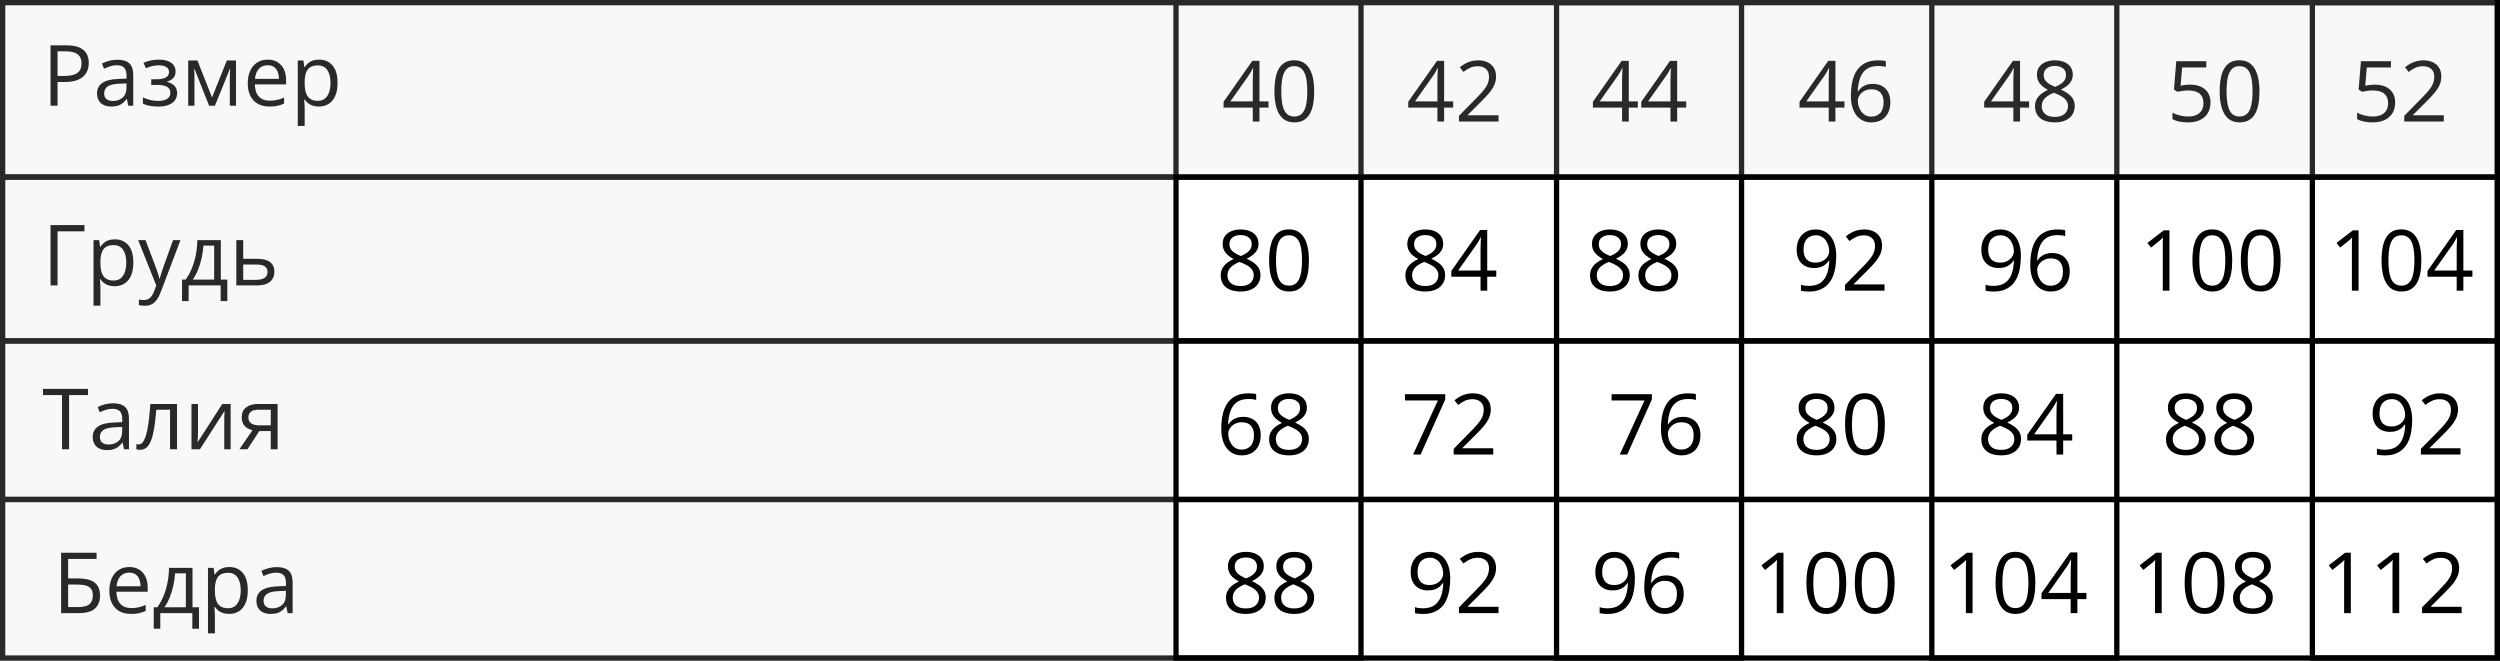 <?xml version="1.0" encoding="UTF-8"?> <svg xmlns="http://www.w3.org/2000/svg" width="473" height="125" viewBox="0 0 473 125" fill="none"><rect x="0.5" y="0.5" width="472" height="33" stroke="black"></rect><rect x="0.5" y="33.5" width="472" height="31" stroke="black"></rect><rect x="0.5" y="64.5" width="472" height="30" stroke="black"></rect><rect x="0.5" y="94.5" width="472" height="30" stroke="black"></rect><path d="M12.547 8.579C14.021 8.579 15.096 8.868 15.773 9.446C16.456 10.019 16.797 10.842 16.797 11.915C16.797 12.399 16.716 12.86 16.555 13.298C16.398 13.73 16.143 14.113 15.789 14.446C15.435 14.774 14.969 15.035 14.391 15.227C13.818 15.415 13.115 15.509 12.281 15.509H10.891V20.001H9.562V8.579H12.547ZM12.422 9.712H10.891V14.368H12.133C12.862 14.368 13.469 14.29 13.953 14.134C14.443 13.977 14.81 13.725 15.055 13.376C15.3 13.022 15.422 12.553 15.422 11.97C15.422 11.209 15.18 10.644 14.695 10.274C14.211 9.899 13.453 9.712 12.422 9.712ZM22.195 11.298C23.216 11.298 23.974 11.527 24.469 11.985C24.963 12.444 25.211 13.175 25.211 14.181V20.001H24.266L24.016 18.735H23.953C23.713 19.048 23.463 19.311 23.203 19.524C22.943 19.733 22.641 19.892 22.297 20.001C21.958 20.105 21.542 20.157 21.047 20.157C20.526 20.157 20.062 20.066 19.656 19.884C19.255 19.701 18.938 19.425 18.703 19.056C18.474 18.686 18.359 18.217 18.359 17.649C18.359 16.795 18.698 16.139 19.375 15.681C20.052 15.222 21.083 14.972 22.469 14.931L23.945 14.868V14.345C23.945 13.605 23.787 13.087 23.469 12.79C23.151 12.493 22.703 12.345 22.125 12.345C21.677 12.345 21.25 12.41 20.844 12.54C20.438 12.67 20.052 12.824 19.688 13.001L19.289 12.017C19.674 11.819 20.117 11.649 20.617 11.509C21.117 11.368 21.643 11.298 22.195 11.298ZM23.93 15.782L22.625 15.837C21.557 15.879 20.805 16.053 20.367 16.36C19.93 16.668 19.711 17.102 19.711 17.665C19.711 18.155 19.859 18.517 20.156 18.751C20.453 18.985 20.846 19.102 21.336 19.102C22.096 19.102 22.719 18.892 23.203 18.47C23.688 18.048 23.93 17.415 23.93 16.571V15.782ZM30.086 11.282C30.727 11.282 31.281 11.371 31.75 11.548C32.219 11.72 32.581 11.972 32.836 12.306C33.091 12.639 33.219 13.045 33.219 13.524C33.219 14.04 33.078 14.451 32.797 14.759C32.516 15.066 32.128 15.287 31.633 15.423V15.485C31.982 15.579 32.297 15.714 32.578 15.892C32.865 16.064 33.091 16.293 33.258 16.579C33.43 16.86 33.516 17.212 33.516 17.634C33.516 18.113 33.385 18.545 33.125 18.931C32.865 19.311 32.469 19.61 31.938 19.829C31.406 20.048 30.734 20.157 29.922 20.157C29.521 20.157 29.141 20.134 28.781 20.087C28.422 20.045 28.096 19.983 27.805 19.899C27.513 19.816 27.258 19.717 27.039 19.602V18.423C27.404 18.6 27.831 18.756 28.32 18.892C28.81 19.027 29.338 19.095 29.906 19.095C30.344 19.095 30.737 19.045 31.086 18.946C31.435 18.842 31.711 18.678 31.914 18.454C32.122 18.225 32.227 17.925 32.227 17.556C32.227 17.217 32.135 16.939 31.953 16.72C31.771 16.496 31.497 16.332 31.133 16.227C30.773 16.118 30.318 16.064 29.766 16.064H28.617V15.001H29.562C30.297 15.001 30.883 14.897 31.32 14.688C31.758 14.48 31.977 14.129 31.977 13.634C31.977 13.207 31.807 12.889 31.469 12.681C31.13 12.467 30.646 12.36 30.016 12.36C29.547 12.36 29.133 12.41 28.773 12.509C28.414 12.602 28.026 12.738 27.609 12.915L27.148 11.876C27.596 11.678 28.065 11.53 28.555 11.431C29.044 11.332 29.555 11.282 30.086 11.282ZM44.656 11.438V20.001H43.484V14.423C43.484 14.194 43.49 13.962 43.5 13.727C43.516 13.488 43.534 13.248 43.555 13.009H43.508L40.664 20.001H39.562L36.789 13.009H36.742C36.758 13.248 36.768 13.488 36.773 13.727C36.784 13.962 36.789 14.209 36.789 14.47V20.001H35.609V11.438H37.352L40.117 18.439L42.922 11.438H44.656ZM50.648 11.282C51.378 11.282 52.003 11.444 52.523 11.767C53.044 12.089 53.443 12.543 53.719 13.126C53.995 13.704 54.133 14.381 54.133 15.157V15.962H48.219C48.234 16.967 48.484 17.733 48.969 18.259C49.453 18.785 50.135 19.048 51.016 19.048C51.557 19.048 52.036 18.998 52.453 18.899C52.87 18.8 53.302 18.655 53.75 18.462V19.602C53.318 19.795 52.888 19.936 52.461 20.024C52.039 20.113 51.539 20.157 50.961 20.157C50.138 20.157 49.419 19.991 48.805 19.657C48.195 19.319 47.721 18.824 47.383 18.173C47.044 17.522 46.875 16.725 46.875 15.782C46.875 14.86 47.029 14.063 47.336 13.392C47.648 12.714 48.086 12.194 48.648 11.829C49.216 11.464 49.883 11.282 50.648 11.282ZM50.633 12.345C49.94 12.345 49.388 12.571 48.977 13.024C48.565 13.477 48.32 14.11 48.242 14.923H52.773C52.768 14.412 52.688 13.964 52.531 13.579C52.38 13.188 52.148 12.886 51.836 12.673C51.523 12.454 51.122 12.345 50.633 12.345ZM60.359 11.282C61.427 11.282 62.279 11.649 62.914 12.384C63.55 13.118 63.867 14.222 63.867 15.696C63.867 16.67 63.721 17.488 63.43 18.149C63.138 18.811 62.727 19.311 62.195 19.649C61.669 19.988 61.047 20.157 60.328 20.157C59.875 20.157 59.477 20.097 59.133 19.977C58.789 19.858 58.495 19.696 58.25 19.493C58.005 19.29 57.802 19.069 57.641 18.829H57.547C57.562 19.032 57.581 19.277 57.602 19.564C57.628 19.85 57.641 20.1 57.641 20.314V23.829H56.336V11.438H57.406L57.578 12.704H57.641C57.807 12.444 58.01 12.207 58.25 11.993C58.49 11.774 58.781 11.602 59.125 11.477C59.474 11.347 59.885 11.282 60.359 11.282ZM60.133 12.376C59.539 12.376 59.06 12.491 58.695 12.72C58.336 12.949 58.073 13.293 57.906 13.751C57.74 14.204 57.651 14.774 57.641 15.462V15.712C57.641 16.436 57.719 17.048 57.875 17.548C58.036 18.048 58.3 18.428 58.664 18.689C59.034 18.949 59.529 19.079 60.148 19.079C60.68 19.079 61.122 18.936 61.477 18.649C61.831 18.363 62.094 17.965 62.266 17.454C62.443 16.939 62.531 16.347 62.531 15.681C62.531 14.67 62.333 13.868 61.938 13.274C61.547 12.675 60.945 12.376 60.133 12.376Z" fill="black"></path><path d="M240 20.352H238.289V23H237.023V20.352H231.5V19.258L236.938 11.516H238.289V19.18H240V20.352ZM237.023 19.18V15.445C237.023 15.159 237.026 14.901 237.031 14.672C237.036 14.438 237.044 14.221 237.055 14.023C237.065 13.82 237.073 13.628 237.078 13.445C237.089 13.263 237.096 13.083 237.102 12.906H237.039C236.94 13.115 236.826 13.336 236.695 13.57C236.57 13.8 236.443 14.005 236.312 14.188L232.789 19.18H237.023ZM248.648 17.273C248.648 18.201 248.578 19.029 248.438 19.758C248.297 20.487 248.076 21.104 247.773 21.609C247.471 22.115 247.081 22.5 246.602 22.766C246.122 23.026 245.547 23.156 244.875 23.156C244.026 23.156 243.323 22.924 242.766 22.461C242.214 21.997 241.799 21.328 241.523 20.453C241.253 19.573 241.117 18.513 241.117 17.273C241.117 16.055 241.24 15.008 241.484 14.133C241.734 13.253 242.135 12.578 242.688 12.109C243.24 11.635 243.969 11.398 244.875 11.398C245.734 11.398 246.443 11.633 247 12.102C247.557 12.565 247.971 13.237 248.242 14.117C248.513 14.992 248.648 16.044 248.648 17.273ZM242.422 17.273C242.422 18.336 242.503 19.221 242.664 19.93C242.826 20.638 243.086 21.169 243.445 21.523C243.81 21.872 244.286 22.047 244.875 22.047C245.464 22.047 245.938 21.872 246.297 21.523C246.661 21.174 246.924 20.646 247.086 19.938C247.253 19.229 247.336 18.341 247.336 17.273C247.336 16.227 247.255 15.352 247.094 14.648C246.932 13.94 246.672 13.409 246.312 13.055C245.953 12.695 245.474 12.516 244.875 12.516C244.276 12.516 243.797 12.695 243.438 13.055C243.078 13.409 242.818 13.94 242.656 14.648C242.5 15.352 242.422 16.227 242.422 17.273ZM274.938 20.352H273.227V23H271.961V20.352H266.438V19.258L271.875 11.516H273.227V19.18H274.938V20.352ZM271.961 19.18V15.445C271.961 15.159 271.964 14.901 271.969 14.672C271.974 14.438 271.982 14.221 271.992 14.023C272.003 13.82 272.01 13.628 272.016 13.445C272.026 13.263 272.034 13.083 272.039 12.906H271.977C271.878 13.115 271.763 13.336 271.633 13.57C271.508 13.8 271.38 14.005 271.25 14.188L267.727 19.18H271.961ZM283.523 23H276.039V21.914L279.094 18.812C279.661 18.24 280.138 17.729 280.523 17.281C280.914 16.833 281.211 16.393 281.414 15.961C281.617 15.523 281.719 15.044 281.719 14.523C281.719 13.878 281.526 13.385 281.141 13.047C280.76 12.703 280.258 12.531 279.633 12.531C279.086 12.531 278.602 12.625 278.18 12.812C277.758 13 277.326 13.266 276.883 13.609L276.188 12.734C276.49 12.479 276.818 12.253 277.172 12.055C277.531 11.857 277.914 11.7 278.32 11.586C278.732 11.471 279.169 11.414 279.633 11.414C280.336 11.414 280.943 11.537 281.453 11.781C281.964 12.026 282.357 12.375 282.633 12.828C282.914 13.281 283.055 13.82 283.055 14.445C283.055 15.05 282.935 15.612 282.695 16.133C282.456 16.648 282.12 17.162 281.688 17.672C281.255 18.177 280.75 18.713 280.172 19.281L277.688 21.758V21.812H283.523V23ZM309.875 20.352H308.164V23H306.898V20.352H301.375V19.258L306.812 11.516H308.164V19.18H309.875V20.352ZM306.898 19.18V15.445C306.898 15.159 306.901 14.901 306.906 14.672C306.911 14.438 306.919 14.221 306.93 14.023C306.94 13.82 306.948 13.628 306.953 13.445C306.964 13.263 306.971 13.083 306.977 12.906H306.914C306.815 13.115 306.701 13.336 306.57 13.57C306.445 13.8 306.318 14.005 306.188 14.188L302.664 19.18H306.898ZM319.031 20.352H317.32V23H316.055V20.352H310.531V19.258L315.969 11.516H317.32V19.18H319.031V20.352ZM316.055 19.18V15.445C316.055 15.159 316.057 14.901 316.062 14.672C316.068 14.438 316.076 14.221 316.086 14.023C316.096 13.82 316.104 13.628 316.109 13.445C316.12 13.263 316.128 13.083 316.133 12.906H316.07C315.971 13.115 315.857 13.336 315.727 13.57C315.602 13.8 315.474 14.005 315.344 14.188L311.82 19.18H316.055ZM348.969 20.352H347.258V23H345.992V20.352H340.469V19.258L345.906 11.516H347.258V19.18H348.969V20.352ZM345.992 19.18V15.445C345.992 15.159 345.995 14.901 346 14.672C346.005 14.438 346.013 14.221 346.023 14.023C346.034 13.82 346.042 13.628 346.047 13.445C346.057 13.263 346.065 13.083 346.07 12.906H346.008C345.909 13.115 345.794 13.336 345.664 13.57C345.539 13.8 345.411 14.005 345.281 14.188L341.758 19.18H345.992ZM350.188 18.117C350.188 17.43 350.234 16.758 350.328 16.102C350.427 15.445 350.591 14.836 350.82 14.273C351.049 13.706 351.362 13.208 351.758 12.781C352.154 12.354 352.646 12.021 353.234 11.781C353.828 11.537 354.539 11.414 355.367 11.414C355.602 11.414 355.854 11.427 356.125 11.453C356.396 11.474 356.62 11.51 356.797 11.562V12.68C356.604 12.612 356.383 12.562 356.133 12.531C355.888 12.5 355.641 12.484 355.391 12.484C354.422 12.484 353.659 12.695 353.102 13.117C352.549 13.539 352.151 14.112 351.906 14.836C351.661 15.555 351.521 16.365 351.484 17.266H351.57C351.732 17.005 351.938 16.771 352.188 16.562C352.438 16.349 352.74 16.18 353.094 16.055C353.453 15.93 353.87 15.867 354.344 15.867C355.01 15.867 355.591 16.003 356.086 16.273C356.586 16.544 356.971 16.938 357.242 17.453C357.518 17.969 357.656 18.594 357.656 19.328C357.656 20.115 357.51 20.794 357.219 21.367C356.927 21.94 356.51 22.383 355.969 22.695C355.432 23.003 354.792 23.156 354.047 23.156C353.49 23.156 352.977 23.049 352.508 22.836C352.039 22.622 351.63 22.305 351.281 21.883C350.938 21.461 350.669 20.938 350.477 20.312C350.284 19.682 350.188 18.951 350.188 18.117ZM354.031 22.062C354.74 22.062 355.307 21.836 355.734 21.383C356.161 20.93 356.375 20.245 356.375 19.328C356.375 18.578 356.185 17.984 355.805 17.547C355.424 17.109 354.852 16.891 354.086 16.891C353.565 16.891 353.112 17 352.727 17.219C352.341 17.432 352.042 17.703 351.828 18.031C351.615 18.359 351.508 18.693 351.508 19.031C351.508 19.375 351.557 19.724 351.656 20.078C351.76 20.432 351.917 20.76 352.125 21.062C352.333 21.365 352.596 21.607 352.914 21.789C353.232 21.971 353.604 22.062 354.031 22.062ZM383.906 20.352H382.195V23H380.93V20.352H375.406V19.258L380.844 11.516H382.195V19.18H383.906V20.352ZM380.93 19.18V15.445C380.93 15.159 380.932 14.901 380.938 14.672C380.943 14.438 380.951 14.221 380.961 14.023C380.971 13.82 380.979 13.628 380.984 13.445C380.995 13.263 381.003 13.083 381.008 12.906H380.945C380.846 13.115 380.732 13.336 380.602 13.57C380.477 13.8 380.349 14.005 380.219 14.188L376.695 19.18H380.93ZM388.781 11.414C389.443 11.414 390.029 11.518 390.539 11.727C391.049 11.935 391.448 12.242 391.734 12.648C392.026 13.05 392.172 13.544 392.172 14.133C392.172 14.596 392.07 15.003 391.867 15.352C391.669 15.695 391.401 15.997 391.062 16.258C390.724 16.513 390.349 16.742 389.938 16.945C390.427 17.169 390.867 17.422 391.258 17.703C391.654 17.984 391.966 18.315 392.195 18.695C392.424 19.076 392.539 19.526 392.539 20.047C392.539 20.688 392.383 21.242 392.07 21.711C391.763 22.174 391.331 22.531 390.773 22.781C390.216 23.031 389.562 23.156 388.812 23.156C388.005 23.156 387.318 23.037 386.75 22.797C386.188 22.552 385.758 22.203 385.461 21.75C385.169 21.292 385.023 20.742 385.023 20.102C385.023 19.576 385.135 19.12 385.359 18.734C385.583 18.344 385.88 18.008 386.25 17.727C386.62 17.445 387.023 17.208 387.461 17.016C387.081 16.807 386.732 16.57 386.414 16.305C386.102 16.039 385.852 15.729 385.664 15.375C385.482 15.016 385.391 14.599 385.391 14.125C385.391 13.547 385.536 13.057 385.828 12.656C386.125 12.25 386.529 11.943 387.039 11.734C387.555 11.521 388.135 11.414 388.781 11.414ZM386.297 20.109C386.297 20.693 386.503 21.174 386.914 21.555C387.326 21.93 387.948 22.117 388.781 22.117C389.573 22.117 390.185 21.93 390.617 21.555C391.049 21.174 391.266 20.677 391.266 20.062C391.266 19.682 391.167 19.349 390.969 19.062C390.771 18.771 390.49 18.51 390.125 18.281C389.76 18.052 389.331 17.844 388.836 17.656L388.555 17.555C388.076 17.753 387.667 17.974 387.328 18.219C386.995 18.458 386.74 18.732 386.562 19.039C386.385 19.346 386.297 19.703 386.297 20.109ZM388.766 12.477C388.151 12.477 387.648 12.625 387.258 12.922C386.867 13.213 386.672 13.635 386.672 14.188C386.672 14.583 386.766 14.919 386.953 15.195C387.146 15.466 387.406 15.7 387.734 15.898C388.062 16.091 388.43 16.271 388.836 16.438C389.232 16.271 389.583 16.088 389.891 15.891C390.198 15.688 390.44 15.448 390.617 15.172C390.794 14.896 390.883 14.565 390.883 14.18C390.883 13.628 390.688 13.206 390.297 12.914C389.911 12.622 389.401 12.477 388.766 12.477ZM414.398 16.016C415.174 16.016 415.849 16.148 416.422 16.414C416.995 16.674 417.438 17.055 417.75 17.555C418.068 18.055 418.227 18.662 418.227 19.375C418.227 20.156 418.057 20.831 417.719 21.398C417.38 21.961 416.893 22.396 416.258 22.703C415.622 23.005 414.862 23.156 413.977 23.156C413.383 23.156 412.831 23.104 412.32 23C411.81 22.896 411.38 22.74 411.031 22.531V21.297C411.411 21.526 411.872 21.708 412.414 21.844C412.956 21.979 413.482 22.047 413.992 22.047C414.57 22.047 415.076 21.956 415.508 21.773C415.945 21.586 416.284 21.305 416.523 20.93C416.768 20.549 416.891 20.073 416.891 19.5C416.891 18.74 416.656 18.154 416.188 17.742C415.724 17.326 414.99 17.117 413.984 17.117C413.661 17.117 413.307 17.143 412.922 17.195C412.536 17.247 412.219 17.305 411.969 17.367L411.312 16.938L411.75 11.578H417.43V12.766H412.859L412.57 16.211C412.768 16.169 413.023 16.128 413.336 16.086C413.648 16.039 414.003 16.016 414.398 16.016ZM427.492 17.273C427.492 18.201 427.422 19.029 427.281 19.758C427.141 20.487 426.919 21.104 426.617 21.609C426.315 22.115 425.924 22.5 425.445 22.766C424.966 23.026 424.391 23.156 423.719 23.156C422.87 23.156 422.167 22.924 421.609 22.461C421.057 21.997 420.643 21.328 420.367 20.453C420.096 19.573 419.961 18.513 419.961 17.273C419.961 16.055 420.083 15.008 420.328 14.133C420.578 13.253 420.979 12.578 421.531 12.109C422.083 11.635 422.812 11.398 423.719 11.398C424.578 11.398 425.286 11.633 425.844 12.102C426.401 12.565 426.815 13.237 427.086 14.117C427.357 14.992 427.492 16.044 427.492 17.273ZM421.266 17.273C421.266 18.336 421.346 19.221 421.508 19.93C421.669 20.638 421.93 21.169 422.289 21.523C422.654 21.872 423.13 22.047 423.719 22.047C424.307 22.047 424.781 21.872 425.141 21.523C425.505 21.174 425.768 20.646 425.93 19.938C426.096 19.229 426.18 18.341 426.18 17.273C426.18 16.227 426.099 15.352 425.938 14.648C425.776 13.94 425.516 13.409 425.156 13.055C424.797 12.695 424.318 12.516 423.719 12.516C423.12 12.516 422.641 12.695 422.281 13.055C421.922 13.409 421.661 13.94 421.5 14.648C421.344 15.352 421.266 16.227 421.266 17.273ZM449.336 16.016C450.112 16.016 450.786 16.148 451.359 16.414C451.932 16.674 452.375 17.055 452.688 17.555C453.005 18.055 453.164 18.662 453.164 19.375C453.164 20.156 452.995 20.831 452.656 21.398C452.318 21.961 451.831 22.396 451.195 22.703C450.56 23.005 449.799 23.156 448.914 23.156C448.32 23.156 447.768 23.104 447.258 23C446.747 22.896 446.318 22.74 445.969 22.531V21.297C446.349 21.526 446.81 21.708 447.352 21.844C447.893 21.979 448.419 22.047 448.93 22.047C449.508 22.047 450.013 21.956 450.445 21.773C450.883 21.586 451.221 21.305 451.461 20.93C451.706 20.549 451.828 20.073 451.828 19.5C451.828 18.74 451.594 18.154 451.125 17.742C450.661 17.326 449.927 17.117 448.922 17.117C448.599 17.117 448.245 17.143 447.859 17.195C447.474 17.247 447.156 17.305 446.906 17.367L446.25 16.938L446.688 11.578H452.367V12.766H447.797L447.508 16.211C447.706 16.169 447.961 16.128 448.273 16.086C448.586 16.039 448.94 16.016 449.336 16.016ZM462.367 23H454.883V21.914L457.938 18.812C458.505 18.24 458.982 17.729 459.367 17.281C459.758 16.833 460.055 16.393 460.258 15.961C460.461 15.523 460.562 15.044 460.562 14.523C460.562 13.878 460.37 13.385 459.984 13.047C459.604 12.703 459.102 12.531 458.477 12.531C457.93 12.531 457.445 12.625 457.023 12.812C456.602 13 456.169 13.266 455.727 13.609L455.031 12.734C455.333 12.479 455.661 12.253 456.016 12.055C456.375 11.857 456.758 11.7 457.164 11.586C457.576 11.471 458.013 11.414 458.477 11.414C459.18 11.414 459.786 11.537 460.297 11.781C460.807 12.026 461.201 12.375 461.477 12.828C461.758 13.281 461.898 13.82 461.898 14.445C461.898 15.05 461.779 15.612 461.539 16.133C461.299 16.648 460.964 17.162 460.531 17.672C460.099 18.177 459.594 18.713 459.016 19.281L456.531 21.758V21.812H462.367V23Z" fill="black"></path><path d="M234.719 43.414C235.38 43.414 235.966 43.518 236.477 43.727C236.987 43.935 237.385 44.242 237.672 44.648C237.964 45.05 238.109 45.544 238.109 46.133C238.109 46.596 238.008 47.003 237.805 47.352C237.607 47.695 237.339 47.997 237 48.258C236.661 48.513 236.286 48.742 235.875 48.945C236.365 49.169 236.805 49.422 237.195 49.703C237.591 49.984 237.904 50.315 238.133 50.695C238.362 51.075 238.477 51.526 238.477 52.047C238.477 52.688 238.32 53.242 238.008 53.711C237.701 54.175 237.268 54.531 236.711 54.781C236.154 55.031 235.5 55.156 234.75 55.156C233.943 55.156 233.255 55.036 232.688 54.797C232.125 54.552 231.695 54.203 231.398 53.75C231.107 53.292 230.961 52.742 230.961 52.102C230.961 51.575 231.073 51.12 231.297 50.734C231.521 50.344 231.818 50.008 232.188 49.727C232.557 49.445 232.961 49.208 233.398 49.016C233.018 48.807 232.669 48.57 232.352 48.305C232.039 48.039 231.789 47.729 231.602 47.375C231.419 47.016 231.328 46.599 231.328 46.125C231.328 45.547 231.474 45.057 231.766 44.656C232.062 44.25 232.466 43.943 232.977 43.734C233.492 43.521 234.073 43.414 234.719 43.414ZM232.234 52.109C232.234 52.693 232.44 53.175 232.852 53.555C233.263 53.93 233.885 54.117 234.719 54.117C235.51 54.117 236.122 53.93 236.555 53.555C236.987 53.175 237.203 52.677 237.203 52.062C237.203 51.682 237.104 51.349 236.906 51.062C236.708 50.771 236.427 50.51 236.062 50.281C235.698 50.052 235.268 49.844 234.773 49.656L234.492 49.555C234.013 49.753 233.604 49.974 233.266 50.219C232.932 50.458 232.677 50.732 232.5 51.039C232.323 51.346 232.234 51.703 232.234 52.109ZM234.703 44.477C234.089 44.477 233.586 44.625 233.195 44.922C232.805 45.214 232.609 45.635 232.609 46.188C232.609 46.583 232.703 46.919 232.891 47.195C233.083 47.466 233.344 47.7 233.672 47.898C234 48.091 234.367 48.271 234.773 48.438C235.169 48.271 235.521 48.089 235.828 47.891C236.135 47.688 236.378 47.448 236.555 47.172C236.732 46.896 236.82 46.565 236.82 46.18C236.82 45.628 236.625 45.206 236.234 44.914C235.849 44.622 235.339 44.477 234.703 44.477ZM247.648 49.273C247.648 50.2 247.578 51.029 247.438 51.758C247.297 52.487 247.076 53.104 246.773 53.609C246.471 54.115 246.081 54.5 245.602 54.766C245.122 55.026 244.547 55.156 243.875 55.156C243.026 55.156 242.323 54.925 241.766 54.461C241.214 53.997 240.799 53.328 240.523 52.453C240.253 51.573 240.117 50.513 240.117 49.273C240.117 48.055 240.24 47.008 240.484 46.133C240.734 45.253 241.135 44.578 241.688 44.109C242.24 43.635 242.969 43.398 243.875 43.398C244.734 43.398 245.443 43.633 246 44.102C246.557 44.565 246.971 45.237 247.242 46.117C247.513 46.992 247.648 48.044 247.648 49.273ZM241.422 49.273C241.422 50.336 241.503 51.221 241.664 51.93C241.826 52.638 242.086 53.169 242.445 53.523C242.81 53.872 243.286 54.047 243.875 54.047C244.464 54.047 244.938 53.872 245.297 53.523C245.661 53.175 245.924 52.646 246.086 51.938C246.253 51.229 246.336 50.341 246.336 49.273C246.336 48.227 246.255 47.352 246.094 46.648C245.932 45.94 245.672 45.409 245.312 45.055C244.953 44.695 244.474 44.516 243.875 44.516C243.276 44.516 242.797 44.695 242.438 45.055C242.078 45.409 241.818 45.94 241.656 46.648C241.5 47.352 241.422 48.227 241.422 49.273ZM269.656 43.414C270.318 43.414 270.904 43.518 271.414 43.727C271.924 43.935 272.323 44.242 272.609 44.648C272.901 45.05 273.047 45.544 273.047 46.133C273.047 46.596 272.945 47.003 272.742 47.352C272.544 47.695 272.276 47.997 271.938 48.258C271.599 48.513 271.224 48.742 270.812 48.945C271.302 49.169 271.742 49.422 272.133 49.703C272.529 49.984 272.841 50.315 273.07 50.695C273.299 51.075 273.414 51.526 273.414 52.047C273.414 52.688 273.258 53.242 272.945 53.711C272.638 54.175 272.206 54.531 271.648 54.781C271.091 55.031 270.438 55.156 269.688 55.156C268.88 55.156 268.193 55.036 267.625 54.797C267.062 54.552 266.633 54.203 266.336 53.75C266.044 53.292 265.898 52.742 265.898 52.102C265.898 51.575 266.01 51.12 266.234 50.734C266.458 50.344 266.755 50.008 267.125 49.727C267.495 49.445 267.898 49.208 268.336 49.016C267.956 48.807 267.607 48.57 267.289 48.305C266.977 48.039 266.727 47.729 266.539 47.375C266.357 47.016 266.266 46.599 266.266 46.125C266.266 45.547 266.411 45.057 266.703 44.656C267 44.25 267.404 43.943 267.914 43.734C268.43 43.521 269.01 43.414 269.656 43.414ZM267.172 52.109C267.172 52.693 267.378 53.175 267.789 53.555C268.201 53.93 268.823 54.117 269.656 54.117C270.448 54.117 271.06 53.93 271.492 53.555C271.924 53.175 272.141 52.677 272.141 52.062C272.141 51.682 272.042 51.349 271.844 51.062C271.646 50.771 271.365 50.51 271 50.281C270.635 50.052 270.206 49.844 269.711 49.656L269.43 49.555C268.951 49.753 268.542 49.974 268.203 50.219C267.87 50.458 267.615 50.732 267.438 51.039C267.26 51.346 267.172 51.703 267.172 52.109ZM269.641 44.477C269.026 44.477 268.523 44.625 268.133 44.922C267.742 45.214 267.547 45.635 267.547 46.188C267.547 46.583 267.641 46.919 267.828 47.195C268.021 47.466 268.281 47.7 268.609 47.898C268.938 48.091 269.305 48.271 269.711 48.438C270.107 48.271 270.458 48.089 270.766 47.891C271.073 47.688 271.315 47.448 271.492 47.172C271.669 46.896 271.758 46.565 271.758 46.18C271.758 45.628 271.562 45.206 271.172 44.914C270.786 44.622 270.276 44.477 269.641 44.477ZM283.094 52.352H281.383V55H280.117V52.352H274.594V51.258L280.031 43.516H281.383V51.18H283.094V52.352ZM280.117 51.18V47.445C280.117 47.159 280.12 46.901 280.125 46.672C280.13 46.438 280.138 46.221 280.148 46.023C280.159 45.82 280.167 45.628 280.172 45.445C280.182 45.263 280.19 45.083 280.195 44.906H280.133C280.034 45.115 279.919 45.336 279.789 45.57C279.664 45.8 279.536 46.005 279.406 46.188L275.883 51.18H280.117ZM304.594 43.414C305.255 43.414 305.841 43.518 306.352 43.727C306.862 43.935 307.26 44.242 307.547 44.648C307.839 45.05 307.984 45.544 307.984 46.133C307.984 46.596 307.883 47.003 307.68 47.352C307.482 47.695 307.214 47.997 306.875 48.258C306.536 48.513 306.161 48.742 305.75 48.945C306.24 49.169 306.68 49.422 307.07 49.703C307.466 49.984 307.779 50.315 308.008 50.695C308.237 51.075 308.352 51.526 308.352 52.047C308.352 52.688 308.195 53.242 307.883 53.711C307.576 54.175 307.143 54.531 306.586 54.781C306.029 55.031 305.375 55.156 304.625 55.156C303.818 55.156 303.13 55.036 302.562 54.797C302 54.552 301.57 54.203 301.273 53.75C300.982 53.292 300.836 52.742 300.836 52.102C300.836 51.575 300.948 51.12 301.172 50.734C301.396 50.344 301.693 50.008 302.062 49.727C302.432 49.445 302.836 49.208 303.273 49.016C302.893 48.807 302.544 48.57 302.227 48.305C301.914 48.039 301.664 47.729 301.477 47.375C301.294 47.016 301.203 46.599 301.203 46.125C301.203 45.547 301.349 45.057 301.641 44.656C301.938 44.25 302.341 43.943 302.852 43.734C303.367 43.521 303.948 43.414 304.594 43.414ZM302.109 52.109C302.109 52.693 302.315 53.175 302.727 53.555C303.138 53.93 303.76 54.117 304.594 54.117C305.385 54.117 305.997 53.93 306.43 53.555C306.862 53.175 307.078 52.677 307.078 52.062C307.078 51.682 306.979 51.349 306.781 51.062C306.583 50.771 306.302 50.51 305.938 50.281C305.573 50.052 305.143 49.844 304.648 49.656L304.367 49.555C303.888 49.753 303.479 49.974 303.141 50.219C302.807 50.458 302.552 50.732 302.375 51.039C302.198 51.346 302.109 51.703 302.109 52.109ZM304.578 44.477C303.964 44.477 303.461 44.625 303.07 44.922C302.68 45.214 302.484 45.635 302.484 46.188C302.484 46.583 302.578 46.919 302.766 47.195C302.958 47.466 303.219 47.7 303.547 47.898C303.875 48.091 304.242 48.271 304.648 48.438C305.044 48.271 305.396 48.089 305.703 47.891C306.01 47.688 306.253 47.448 306.43 47.172C306.607 46.896 306.695 46.565 306.695 46.18C306.695 45.628 306.5 45.206 306.109 44.914C305.724 44.622 305.214 44.477 304.578 44.477ZM313.75 43.414C314.411 43.414 314.997 43.518 315.508 43.727C316.018 43.935 316.417 44.242 316.703 44.648C316.995 45.05 317.141 45.544 317.141 46.133C317.141 46.596 317.039 47.003 316.836 47.352C316.638 47.695 316.37 47.997 316.031 48.258C315.693 48.513 315.318 48.742 314.906 48.945C315.396 49.169 315.836 49.422 316.227 49.703C316.622 49.984 316.935 50.315 317.164 50.695C317.393 51.075 317.508 51.526 317.508 52.047C317.508 52.688 317.352 53.242 317.039 53.711C316.732 54.175 316.299 54.531 315.742 54.781C315.185 55.031 314.531 55.156 313.781 55.156C312.974 55.156 312.286 55.036 311.719 54.797C311.156 54.552 310.727 54.203 310.43 53.75C310.138 53.292 309.992 52.742 309.992 52.102C309.992 51.575 310.104 51.12 310.328 50.734C310.552 50.344 310.849 50.008 311.219 49.727C311.589 49.445 311.992 49.208 312.43 49.016C312.049 48.807 311.701 48.57 311.383 48.305C311.07 48.039 310.82 47.729 310.633 47.375C310.451 47.016 310.359 46.599 310.359 46.125C310.359 45.547 310.505 45.057 310.797 44.656C311.094 44.25 311.497 43.943 312.008 43.734C312.523 43.521 313.104 43.414 313.75 43.414ZM311.266 52.109C311.266 52.693 311.471 53.175 311.883 53.555C312.294 53.93 312.917 54.117 313.75 54.117C314.542 54.117 315.154 53.93 315.586 53.555C316.018 53.175 316.234 52.677 316.234 52.062C316.234 51.682 316.135 51.349 315.938 51.062C315.74 50.771 315.458 50.51 315.094 50.281C314.729 50.052 314.299 49.844 313.805 49.656L313.523 49.555C313.044 49.753 312.635 49.974 312.297 50.219C311.964 50.458 311.708 50.732 311.531 51.039C311.354 51.346 311.266 51.703 311.266 52.109ZM313.734 44.477C313.12 44.477 312.617 44.625 312.227 44.922C311.836 45.214 311.641 45.635 311.641 46.188C311.641 46.583 311.734 46.919 311.922 47.195C312.115 47.466 312.375 47.7 312.703 47.898C313.031 48.091 313.398 48.271 313.805 48.438C314.201 48.271 314.552 48.089 314.859 47.891C315.167 47.688 315.409 47.448 315.586 47.172C315.763 46.896 315.852 46.565 315.852 46.18C315.852 45.628 315.656 45.206 315.266 44.914C314.88 44.622 314.37 44.477 313.734 44.477ZM347.414 48.445C347.414 49.138 347.365 49.812 347.266 50.469C347.172 51.125 347.008 51.737 346.773 52.305C346.544 52.872 346.232 53.37 345.836 53.797C345.44 54.224 344.943 54.56 344.344 54.805C343.75 55.044 343.039 55.164 342.211 55.164C341.987 55.164 341.732 55.148 341.445 55.117C341.159 55.091 340.924 55.052 340.742 55V53.875C340.935 53.943 341.161 53.997 341.422 54.039C341.682 54.075 341.938 54.094 342.188 54.094C343.161 54.094 343.927 53.885 344.484 53.469C345.042 53.047 345.443 52.477 345.688 51.758C345.932 51.034 346.07 50.221 346.102 49.32H346.008C345.852 49.57 345.646 49.802 345.391 50.016C345.141 50.224 344.836 50.393 344.477 50.523C344.117 50.648 343.698 50.711 343.219 50.711C342.557 50.711 341.979 50.575 341.484 50.305C340.995 50.034 340.612 49.641 340.336 49.125C340.065 48.609 339.93 47.987 339.93 47.258C339.93 46.471 340.078 45.792 340.375 45.219C340.677 44.641 341.099 44.195 341.641 43.883C342.182 43.57 342.82 43.414 343.555 43.414C344.117 43.414 344.633 43.521 345.102 43.734C345.57 43.948 345.977 44.268 346.32 44.695C346.669 45.117 346.938 45.641 347.125 46.266C347.318 46.891 347.414 47.617 347.414 48.445ZM343.555 44.516C342.862 44.516 342.299 44.742 341.867 45.195C341.44 45.648 341.227 46.331 341.227 47.242C341.227 47.997 341.411 48.594 341.781 49.031C342.151 49.469 342.721 49.688 343.492 49.688C344.023 49.688 344.482 49.581 344.867 49.367C345.258 49.154 345.557 48.883 345.766 48.555C345.979 48.227 346.086 47.891 346.086 47.547C346.086 47.203 346.034 46.854 345.93 46.5C345.831 46.146 345.677 45.82 345.469 45.523C345.26 45.221 344.997 44.979 344.68 44.797C344.362 44.609 343.987 44.516 343.555 44.516ZM356.555 55H349.07V53.914L352.125 50.812C352.693 50.24 353.169 49.729 353.555 49.281C353.945 48.833 354.242 48.393 354.445 47.961C354.648 47.523 354.75 47.044 354.75 46.523C354.75 45.878 354.557 45.385 354.172 45.047C353.792 44.703 353.289 44.531 352.664 44.531C352.117 44.531 351.633 44.625 351.211 44.812C350.789 45 350.357 45.266 349.914 45.609L349.219 44.734C349.521 44.479 349.849 44.253 350.203 44.055C350.562 43.857 350.945 43.7 351.352 43.586C351.763 43.471 352.201 43.414 352.664 43.414C353.367 43.414 353.974 43.536 354.484 43.781C354.995 44.026 355.388 44.375 355.664 44.828C355.945 45.281 356.086 45.82 356.086 46.445C356.086 47.05 355.966 47.612 355.727 48.133C355.487 48.648 355.151 49.161 354.719 49.672C354.286 50.177 353.781 50.714 353.203 51.281L350.719 53.758V53.812H356.555V55ZM382.352 48.445C382.352 49.138 382.302 49.812 382.203 50.469C382.109 51.125 381.945 51.737 381.711 52.305C381.482 52.872 381.169 53.37 380.773 53.797C380.378 54.224 379.88 54.56 379.281 54.805C378.688 55.044 377.977 55.164 377.148 55.164C376.924 55.164 376.669 55.148 376.383 55.117C376.096 55.091 375.862 55.052 375.68 55V53.875C375.872 53.943 376.099 53.997 376.359 54.039C376.62 54.075 376.875 54.094 377.125 54.094C378.099 54.094 378.865 53.885 379.422 53.469C379.979 53.047 380.38 52.477 380.625 51.758C380.87 51.034 381.008 50.221 381.039 49.32H380.945C380.789 49.57 380.583 49.802 380.328 50.016C380.078 50.224 379.773 50.393 379.414 50.523C379.055 50.648 378.635 50.711 378.156 50.711C377.495 50.711 376.917 50.575 376.422 50.305C375.932 50.034 375.549 49.641 375.273 49.125C375.003 48.609 374.867 47.987 374.867 47.258C374.867 46.471 375.016 45.792 375.312 45.219C375.615 44.641 376.036 44.195 376.578 43.883C377.12 43.57 377.758 43.414 378.492 43.414C379.055 43.414 379.57 43.521 380.039 43.734C380.508 43.948 380.914 44.268 381.258 44.695C381.607 45.117 381.875 45.641 382.062 46.266C382.255 46.891 382.352 47.617 382.352 48.445ZM378.492 44.516C377.799 44.516 377.237 44.742 376.805 45.195C376.378 45.648 376.164 46.331 376.164 47.242C376.164 47.997 376.349 48.594 376.719 49.031C377.089 49.469 377.659 49.688 378.43 49.688C378.961 49.688 379.419 49.581 379.805 49.367C380.195 49.154 380.495 48.883 380.703 48.555C380.917 48.227 381.023 47.891 381.023 47.547C381.023 47.203 380.971 46.854 380.867 46.5C380.768 46.146 380.615 45.82 380.406 45.523C380.198 45.221 379.935 44.979 379.617 44.797C379.299 44.609 378.924 44.516 378.492 44.516ZM384.125 50.117C384.125 49.43 384.172 48.758 384.266 48.102C384.365 47.445 384.529 46.836 384.758 46.273C384.987 45.706 385.299 45.208 385.695 44.781C386.091 44.354 386.583 44.021 387.172 43.781C387.766 43.536 388.477 43.414 389.305 43.414C389.539 43.414 389.792 43.427 390.062 43.453C390.333 43.474 390.557 43.51 390.734 43.562V44.68C390.542 44.612 390.32 44.562 390.07 44.531C389.826 44.5 389.578 44.484 389.328 44.484C388.359 44.484 387.596 44.695 387.039 45.117C386.487 45.539 386.089 46.112 385.844 46.836C385.599 47.555 385.458 48.365 385.422 49.266H385.508C385.669 49.005 385.875 48.771 386.125 48.562C386.375 48.349 386.677 48.18 387.031 48.055C387.391 47.93 387.807 47.867 388.281 47.867C388.948 47.867 389.529 48.003 390.023 48.273C390.523 48.544 390.909 48.938 391.18 49.453C391.456 49.969 391.594 50.594 391.594 51.328C391.594 52.115 391.448 52.794 391.156 53.367C390.865 53.94 390.448 54.383 389.906 54.695C389.37 55.003 388.729 55.156 387.984 55.156C387.427 55.156 386.914 55.05 386.445 54.836C385.977 54.622 385.568 54.305 385.219 53.883C384.875 53.461 384.607 52.938 384.414 52.312C384.221 51.682 384.125 50.95 384.125 50.117ZM387.969 54.062C388.677 54.062 389.245 53.836 389.672 53.383C390.099 52.93 390.312 52.245 390.312 51.328C390.312 50.578 390.122 49.984 389.742 49.547C389.362 49.109 388.789 48.891 388.023 48.891C387.503 48.891 387.049 49 386.664 49.219C386.279 49.432 385.979 49.703 385.766 50.031C385.552 50.359 385.445 50.693 385.445 51.031C385.445 51.375 385.495 51.724 385.594 52.078C385.698 52.432 385.854 52.76 386.062 53.062C386.271 53.365 386.534 53.607 386.852 53.789C387.169 53.971 387.542 54.062 387.969 54.062ZM410.461 55H409.195V46.906C409.195 46.599 409.195 46.336 409.195 46.117C409.201 45.893 409.206 45.69 409.211 45.508C409.221 45.32 409.234 45.13 409.25 44.938C409.089 45.104 408.938 45.247 408.797 45.367C408.656 45.482 408.482 45.625 408.273 45.797L406.969 46.844L406.289 45.961L409.383 43.578H410.461V55ZM422.336 49.273C422.336 50.2 422.266 51.029 422.125 51.758C421.984 52.487 421.763 53.104 421.461 53.609C421.159 54.115 420.768 54.5 420.289 54.766C419.81 55.026 419.234 55.156 418.562 55.156C417.714 55.156 417.01 54.925 416.453 54.461C415.901 53.997 415.487 53.328 415.211 52.453C414.94 51.573 414.805 50.513 414.805 49.273C414.805 48.055 414.927 47.008 415.172 46.133C415.422 45.253 415.823 44.578 416.375 44.109C416.927 43.635 417.656 43.398 418.562 43.398C419.422 43.398 420.13 43.633 420.688 44.102C421.245 44.565 421.659 45.237 421.93 46.117C422.201 46.992 422.336 48.044 422.336 49.273ZM416.109 49.273C416.109 50.336 416.19 51.221 416.352 51.93C416.513 52.638 416.773 53.169 417.133 53.523C417.497 53.872 417.974 54.047 418.562 54.047C419.151 54.047 419.625 53.872 419.984 53.523C420.349 53.175 420.612 52.646 420.773 51.938C420.94 51.229 421.023 50.341 421.023 49.273C421.023 48.227 420.943 47.352 420.781 46.648C420.62 45.94 420.359 45.409 420 45.055C419.641 44.695 419.161 44.516 418.562 44.516C417.964 44.516 417.484 44.695 417.125 45.055C416.766 45.409 416.505 45.94 416.344 46.648C416.188 47.352 416.109 48.227 416.109 49.273ZM431.492 49.273C431.492 50.2 431.422 51.029 431.281 51.758C431.141 52.487 430.919 53.104 430.617 53.609C430.315 54.115 429.924 54.5 429.445 54.766C428.966 55.026 428.391 55.156 427.719 55.156C426.87 55.156 426.167 54.925 425.609 54.461C425.057 53.997 424.643 53.328 424.367 52.453C424.096 51.573 423.961 50.513 423.961 49.273C423.961 48.055 424.083 47.008 424.328 46.133C424.578 45.253 424.979 44.578 425.531 44.109C426.083 43.635 426.812 43.398 427.719 43.398C428.578 43.398 429.286 43.633 429.844 44.102C430.401 44.565 430.815 45.237 431.086 46.117C431.357 46.992 431.492 48.044 431.492 49.273ZM425.266 49.273C425.266 50.336 425.346 51.221 425.508 51.93C425.669 52.638 425.93 53.169 426.289 53.523C426.654 53.872 427.13 54.047 427.719 54.047C428.307 54.047 428.781 53.872 429.141 53.523C429.505 53.175 429.768 52.646 429.93 51.938C430.096 51.229 430.18 50.341 430.18 49.273C430.18 48.227 430.099 47.352 429.938 46.648C429.776 45.94 429.516 45.409 429.156 45.055C428.797 44.695 428.318 44.516 427.719 44.516C427.12 44.516 426.641 44.695 426.281 45.055C425.922 45.409 425.661 45.94 425.5 46.648C425.344 47.352 425.266 48.227 425.266 49.273ZM446.242 55H444.977V46.906C444.977 46.599 444.977 46.336 444.977 46.117C444.982 45.893 444.987 45.69 444.992 45.508C445.003 45.32 445.016 45.13 445.031 44.938C444.87 45.104 444.719 45.247 444.578 45.367C444.438 45.482 444.263 45.625 444.055 45.797L442.75 46.844L442.07 45.961L445.164 43.578H446.242V55ZM458.117 49.273C458.117 50.2 458.047 51.029 457.906 51.758C457.766 52.487 457.544 53.104 457.242 53.609C456.94 54.115 456.549 54.5 456.07 54.766C455.591 55.026 455.016 55.156 454.344 55.156C453.495 55.156 452.792 54.925 452.234 54.461C451.682 53.997 451.268 53.328 450.992 52.453C450.721 51.573 450.586 50.513 450.586 49.273C450.586 48.055 450.708 47.008 450.953 46.133C451.203 45.253 451.604 44.578 452.156 44.109C452.708 43.635 453.438 43.398 454.344 43.398C455.203 43.398 455.911 43.633 456.469 44.102C457.026 44.565 457.44 45.237 457.711 46.117C457.982 46.992 458.117 48.044 458.117 49.273ZM451.891 49.273C451.891 50.336 451.971 51.221 452.133 51.93C452.294 52.638 452.555 53.169 452.914 53.523C453.279 53.872 453.755 54.047 454.344 54.047C454.932 54.047 455.406 53.872 455.766 53.523C456.13 53.175 456.393 52.646 456.555 51.938C456.721 51.229 456.805 50.341 456.805 49.273C456.805 48.227 456.724 47.352 456.562 46.648C456.401 45.94 456.141 45.409 455.781 45.055C455.422 44.695 454.943 44.516 454.344 44.516C453.745 44.516 453.266 44.695 452.906 45.055C452.547 45.409 452.286 45.94 452.125 46.648C451.969 47.352 451.891 48.227 451.891 49.273ZM467.781 52.352H466.07V55H464.805V52.352H459.281V51.258L464.719 43.516H466.07V51.18H467.781V52.352ZM464.805 51.18V47.445C464.805 47.159 464.807 46.901 464.812 46.672C464.818 46.438 464.826 46.221 464.836 46.023C464.846 45.82 464.854 45.628 464.859 45.445C464.87 45.263 464.878 45.083 464.883 44.906H464.82C464.721 45.115 464.607 45.336 464.477 45.57C464.352 45.8 464.224 46.005 464.094 46.188L460.57 51.18H464.805Z" fill="black"></path><path d="M231.062 81.117C231.062 80.43 231.109 79.758 231.203 79.102C231.302 78.445 231.466 77.836 231.695 77.273C231.924 76.706 232.237 76.208 232.633 75.781C233.029 75.354 233.521 75.021 234.109 74.781C234.703 74.537 235.414 74.414 236.242 74.414C236.477 74.414 236.729 74.427 237 74.453C237.271 74.474 237.495 74.51 237.672 74.562V75.68C237.479 75.612 237.258 75.562 237.008 75.531C236.763 75.5 236.516 75.484 236.266 75.484C235.297 75.484 234.534 75.695 233.977 76.117C233.424 76.539 233.026 77.112 232.781 77.836C232.536 78.555 232.396 79.365 232.359 80.266H232.445C232.607 80.005 232.812 79.771 233.062 79.562C233.312 79.349 233.615 79.18 233.969 79.055C234.328 78.93 234.745 78.867 235.219 78.867C235.885 78.867 236.466 79.003 236.961 79.273C237.461 79.544 237.846 79.938 238.117 80.453C238.393 80.969 238.531 81.594 238.531 82.328C238.531 83.115 238.385 83.794 238.094 84.367C237.802 84.94 237.385 85.383 236.844 85.695C236.307 86.003 235.667 86.156 234.922 86.156C234.365 86.156 233.852 86.049 233.383 85.836C232.914 85.622 232.505 85.305 232.156 84.883C231.812 84.461 231.544 83.938 231.352 83.312C231.159 82.682 231.062 81.951 231.062 81.117ZM234.906 85.062C235.615 85.062 236.182 84.836 236.609 84.383C237.036 83.93 237.25 83.245 237.25 82.328C237.25 81.578 237.06 80.984 236.68 80.547C236.299 80.109 235.727 79.891 234.961 79.891C234.44 79.891 233.987 80 233.602 80.219C233.216 80.432 232.917 80.703 232.703 81.031C232.49 81.359 232.383 81.693 232.383 82.031C232.383 82.375 232.432 82.724 232.531 83.078C232.635 83.432 232.792 83.76 233 84.062C233.208 84.365 233.471 84.607 233.789 84.789C234.107 84.971 234.479 85.062 234.906 85.062ZM243.875 74.414C244.536 74.414 245.122 74.518 245.633 74.727C246.143 74.935 246.542 75.242 246.828 75.648C247.12 76.049 247.266 76.544 247.266 77.133C247.266 77.596 247.164 78.003 246.961 78.352C246.763 78.695 246.495 78.997 246.156 79.258C245.818 79.513 245.443 79.742 245.031 79.945C245.521 80.169 245.961 80.422 246.352 80.703C246.747 80.984 247.06 81.315 247.289 81.695C247.518 82.076 247.633 82.526 247.633 83.047C247.633 83.688 247.477 84.242 247.164 84.711C246.857 85.174 246.424 85.531 245.867 85.781C245.31 86.031 244.656 86.156 243.906 86.156C243.099 86.156 242.411 86.037 241.844 85.797C241.281 85.552 240.852 85.203 240.555 84.75C240.263 84.292 240.117 83.742 240.117 83.102C240.117 82.576 240.229 82.12 240.453 81.734C240.677 81.344 240.974 81.008 241.344 80.727C241.714 80.445 242.117 80.208 242.555 80.016C242.174 79.807 241.826 79.57 241.508 79.305C241.195 79.039 240.945 78.729 240.758 78.375C240.576 78.016 240.484 77.599 240.484 77.125C240.484 76.547 240.63 76.057 240.922 75.656C241.219 75.25 241.622 74.943 242.133 74.734C242.648 74.521 243.229 74.414 243.875 74.414ZM241.391 83.109C241.391 83.693 241.596 84.174 242.008 84.555C242.419 84.93 243.042 85.117 243.875 85.117C244.667 85.117 245.279 84.93 245.711 84.555C246.143 84.174 246.359 83.677 246.359 83.062C246.359 82.682 246.26 82.349 246.062 82.062C245.865 81.771 245.583 81.51 245.219 81.281C244.854 81.052 244.424 80.844 243.93 80.656L243.648 80.555C243.169 80.753 242.76 80.974 242.422 81.219C242.089 81.458 241.833 81.732 241.656 82.039C241.479 82.346 241.391 82.703 241.391 83.109ZM243.859 75.477C243.245 75.477 242.742 75.625 242.352 75.922C241.961 76.213 241.766 76.635 241.766 77.188C241.766 77.583 241.859 77.919 242.047 78.195C242.24 78.466 242.5 78.701 242.828 78.898C243.156 79.091 243.523 79.271 243.93 79.438C244.326 79.271 244.677 79.088 244.984 78.891C245.292 78.688 245.534 78.448 245.711 78.172C245.888 77.896 245.977 77.565 245.977 77.18C245.977 76.628 245.781 76.206 245.391 75.914C245.005 75.622 244.495 75.477 243.859 75.477ZM267.359 86L272.047 75.766H265.82V74.578H273.438V75.578L268.781 86H267.359ZM282.523 86H275.039V84.914L278.094 81.812C278.661 81.24 279.138 80.729 279.523 80.281C279.914 79.833 280.211 79.393 280.414 78.961C280.617 78.523 280.719 78.044 280.719 77.523C280.719 76.878 280.526 76.385 280.141 76.047C279.76 75.703 279.258 75.531 278.633 75.531C278.086 75.531 277.602 75.625 277.18 75.812C276.758 76 276.326 76.266 275.883 76.609L275.188 75.734C275.49 75.479 275.818 75.253 276.172 75.055C276.531 74.857 276.914 74.701 277.32 74.586C277.732 74.471 278.169 74.414 278.633 74.414C279.336 74.414 279.943 74.537 280.453 74.781C280.964 75.026 281.357 75.375 281.633 75.828C281.914 76.281 282.055 76.82 282.055 77.445C282.055 78.049 281.935 78.612 281.695 79.133C281.456 79.648 281.12 80.162 280.688 80.672C280.255 81.177 279.75 81.713 279.172 82.281L276.688 84.758V84.812H282.523V86ZM306.453 86L311.141 75.766H304.914V74.578H312.531V75.578L307.875 86H306.453ZM314.25 81.117C314.25 80.43 314.297 79.758 314.391 79.102C314.49 78.445 314.654 77.836 314.883 77.273C315.112 76.706 315.424 76.208 315.82 75.781C316.216 75.354 316.708 75.021 317.297 74.781C317.891 74.537 318.602 74.414 319.43 74.414C319.664 74.414 319.917 74.427 320.188 74.453C320.458 74.474 320.682 74.51 320.859 74.562V75.68C320.667 75.612 320.445 75.562 320.195 75.531C319.951 75.5 319.703 75.484 319.453 75.484C318.484 75.484 317.721 75.695 317.164 76.117C316.612 76.539 316.214 77.112 315.969 77.836C315.724 78.555 315.583 79.365 315.547 80.266H315.633C315.794 80.005 316 79.771 316.25 79.562C316.5 79.349 316.802 79.18 317.156 79.055C317.516 78.93 317.932 78.867 318.406 78.867C319.073 78.867 319.654 79.003 320.148 79.273C320.648 79.544 321.034 79.938 321.305 80.453C321.581 80.969 321.719 81.594 321.719 82.328C321.719 83.115 321.573 83.794 321.281 84.367C320.99 84.94 320.573 85.383 320.031 85.695C319.495 86.003 318.854 86.156 318.109 86.156C317.552 86.156 317.039 86.049 316.57 85.836C316.102 85.622 315.693 85.305 315.344 84.883C315 84.461 314.732 83.938 314.539 83.312C314.346 82.682 314.25 81.951 314.25 81.117ZM318.094 85.062C318.802 85.062 319.37 84.836 319.797 84.383C320.224 83.93 320.438 83.245 320.438 82.328C320.438 81.578 320.247 80.984 319.867 80.547C319.487 80.109 318.914 79.891 318.148 79.891C317.628 79.891 317.174 80 316.789 80.219C316.404 80.432 316.104 80.703 315.891 81.031C315.677 81.359 315.57 81.693 315.57 82.031C315.57 82.375 315.62 82.724 315.719 83.078C315.823 83.432 315.979 83.76 316.188 84.062C316.396 84.365 316.659 84.607 316.977 84.789C317.294 84.971 317.667 85.062 318.094 85.062ZM343.688 74.414C344.349 74.414 344.935 74.518 345.445 74.727C345.956 74.935 346.354 75.242 346.641 75.648C346.932 76.049 347.078 76.544 347.078 77.133C347.078 77.596 346.977 78.003 346.773 78.352C346.576 78.695 346.307 78.997 345.969 79.258C345.63 79.513 345.255 79.742 344.844 79.945C345.333 80.169 345.773 80.422 346.164 80.703C346.56 80.984 346.872 81.315 347.102 81.695C347.331 82.076 347.445 82.526 347.445 83.047C347.445 83.688 347.289 84.242 346.977 84.711C346.669 85.174 346.237 85.531 345.68 85.781C345.122 86.031 344.469 86.156 343.719 86.156C342.911 86.156 342.224 86.037 341.656 85.797C341.094 85.552 340.664 85.203 340.367 84.75C340.076 84.292 339.93 83.742 339.93 83.102C339.93 82.576 340.042 82.12 340.266 81.734C340.49 81.344 340.786 81.008 341.156 80.727C341.526 80.445 341.93 80.208 342.367 80.016C341.987 79.807 341.638 79.57 341.32 79.305C341.008 79.039 340.758 78.729 340.57 78.375C340.388 78.016 340.297 77.599 340.297 77.125C340.297 76.547 340.443 76.057 340.734 75.656C341.031 75.25 341.435 74.943 341.945 74.734C342.461 74.521 343.042 74.414 343.688 74.414ZM341.203 83.109C341.203 83.693 341.409 84.174 341.82 84.555C342.232 84.93 342.854 85.117 343.688 85.117C344.479 85.117 345.091 84.93 345.523 84.555C345.956 84.174 346.172 83.677 346.172 83.062C346.172 82.682 346.073 82.349 345.875 82.062C345.677 81.771 345.396 81.51 345.031 81.281C344.667 81.052 344.237 80.844 343.742 80.656L343.461 80.555C342.982 80.753 342.573 80.974 342.234 81.219C341.901 81.458 341.646 81.732 341.469 82.039C341.292 82.346 341.203 82.703 341.203 83.109ZM343.672 75.477C343.057 75.477 342.555 75.625 342.164 75.922C341.773 76.213 341.578 76.635 341.578 77.188C341.578 77.583 341.672 77.919 341.859 78.195C342.052 78.466 342.312 78.701 342.641 78.898C342.969 79.091 343.336 79.271 343.742 79.438C344.138 79.271 344.49 79.088 344.797 78.891C345.104 78.688 345.346 78.448 345.523 78.172C345.701 77.896 345.789 77.565 345.789 77.18C345.789 76.628 345.594 76.206 345.203 75.914C344.818 75.622 344.307 75.477 343.672 75.477ZM356.617 80.273C356.617 81.201 356.547 82.029 356.406 82.758C356.266 83.487 356.044 84.104 355.742 84.609C355.44 85.115 355.049 85.5 354.57 85.766C354.091 86.026 353.516 86.156 352.844 86.156C351.995 86.156 351.292 85.924 350.734 85.461C350.182 84.997 349.768 84.328 349.492 83.453C349.221 82.573 349.086 81.513 349.086 80.273C349.086 79.055 349.208 78.008 349.453 77.133C349.703 76.253 350.104 75.578 350.656 75.109C351.208 74.635 351.938 74.398 352.844 74.398C353.703 74.398 354.411 74.633 354.969 75.102C355.526 75.565 355.94 76.237 356.211 77.117C356.482 77.992 356.617 79.044 356.617 80.273ZM350.391 80.273C350.391 81.336 350.471 82.221 350.633 82.93C350.794 83.638 351.055 84.169 351.414 84.523C351.779 84.872 352.255 85.047 352.844 85.047C353.432 85.047 353.906 84.872 354.266 84.523C354.63 84.174 354.893 83.646 355.055 82.938C355.221 82.229 355.305 81.341 355.305 80.273C355.305 79.227 355.224 78.352 355.062 77.648C354.901 76.94 354.641 76.409 354.281 76.055C353.922 75.695 353.443 75.516 352.844 75.516C352.245 75.516 351.766 75.695 351.406 76.055C351.047 76.409 350.786 76.94 350.625 77.648C350.469 78.352 350.391 79.227 350.391 80.273ZM378.625 74.414C379.286 74.414 379.872 74.518 380.383 74.727C380.893 74.935 381.292 75.242 381.578 75.648C381.87 76.049 382.016 76.544 382.016 77.133C382.016 77.596 381.914 78.003 381.711 78.352C381.513 78.695 381.245 78.997 380.906 79.258C380.568 79.513 380.193 79.742 379.781 79.945C380.271 80.169 380.711 80.422 381.102 80.703C381.497 80.984 381.81 81.315 382.039 81.695C382.268 82.076 382.383 82.526 382.383 83.047C382.383 83.688 382.227 84.242 381.914 84.711C381.607 85.174 381.174 85.531 380.617 85.781C380.06 86.031 379.406 86.156 378.656 86.156C377.849 86.156 377.161 86.037 376.594 85.797C376.031 85.552 375.602 85.203 375.305 84.75C375.013 84.292 374.867 83.742 374.867 83.102C374.867 82.576 374.979 82.12 375.203 81.734C375.427 81.344 375.724 81.008 376.094 80.727C376.464 80.445 376.867 80.208 377.305 80.016C376.924 79.807 376.576 79.57 376.258 79.305C375.945 79.039 375.695 78.729 375.508 78.375C375.326 78.016 375.234 77.599 375.234 77.125C375.234 76.547 375.38 76.057 375.672 75.656C375.969 75.25 376.372 74.943 376.883 74.734C377.398 74.521 377.979 74.414 378.625 74.414ZM376.141 83.109C376.141 83.693 376.346 84.174 376.758 84.555C377.169 84.93 377.792 85.117 378.625 85.117C379.417 85.117 380.029 84.93 380.461 84.555C380.893 84.174 381.109 83.677 381.109 83.062C381.109 82.682 381.01 82.349 380.812 82.062C380.615 81.771 380.333 81.51 379.969 81.281C379.604 81.052 379.174 80.844 378.68 80.656L378.398 80.555C377.919 80.753 377.51 80.974 377.172 81.219C376.839 81.458 376.583 81.732 376.406 82.039C376.229 82.346 376.141 82.703 376.141 83.109ZM378.609 75.477C377.995 75.477 377.492 75.625 377.102 75.922C376.711 76.213 376.516 76.635 376.516 77.188C376.516 77.583 376.609 77.919 376.797 78.195C376.99 78.466 377.25 78.701 377.578 78.898C377.906 79.091 378.273 79.271 378.68 79.438C379.076 79.271 379.427 79.088 379.734 78.891C380.042 78.688 380.284 78.448 380.461 78.172C380.638 77.896 380.727 77.565 380.727 77.18C380.727 76.628 380.531 76.206 380.141 75.914C379.755 75.622 379.245 75.477 378.609 75.477ZM392.062 83.352H390.352V86H389.086V83.352H383.562V82.258L389 74.516H390.352V82.18H392.062V83.352ZM389.086 82.18V78.445C389.086 78.159 389.089 77.901 389.094 77.672C389.099 77.438 389.107 77.221 389.117 77.023C389.128 76.82 389.135 76.628 389.141 76.445C389.151 76.263 389.159 76.083 389.164 75.906H389.102C389.003 76.115 388.888 76.336 388.758 76.57C388.633 76.799 388.505 77.005 388.375 77.188L384.852 82.18H389.086ZM413.562 74.414C414.224 74.414 414.81 74.518 415.32 74.727C415.831 74.935 416.229 75.242 416.516 75.648C416.807 76.049 416.953 76.544 416.953 77.133C416.953 77.596 416.852 78.003 416.648 78.352C416.451 78.695 416.182 78.997 415.844 79.258C415.505 79.513 415.13 79.742 414.719 79.945C415.208 80.169 415.648 80.422 416.039 80.703C416.435 80.984 416.747 81.315 416.977 81.695C417.206 82.076 417.32 82.526 417.32 83.047C417.32 83.688 417.164 84.242 416.852 84.711C416.544 85.174 416.112 85.531 415.555 85.781C414.997 86.031 414.344 86.156 413.594 86.156C412.786 86.156 412.099 86.037 411.531 85.797C410.969 85.552 410.539 85.203 410.242 84.75C409.951 84.292 409.805 83.742 409.805 83.102C409.805 82.576 409.917 82.12 410.141 81.734C410.365 81.344 410.661 81.008 411.031 80.727C411.401 80.445 411.805 80.208 412.242 80.016C411.862 79.807 411.513 79.57 411.195 79.305C410.883 79.039 410.633 78.729 410.445 78.375C410.263 78.016 410.172 77.599 410.172 77.125C410.172 76.547 410.318 76.057 410.609 75.656C410.906 75.25 411.31 74.943 411.82 74.734C412.336 74.521 412.917 74.414 413.562 74.414ZM411.078 83.109C411.078 83.693 411.284 84.174 411.695 84.555C412.107 84.93 412.729 85.117 413.562 85.117C414.354 85.117 414.966 84.93 415.398 84.555C415.831 84.174 416.047 83.677 416.047 83.062C416.047 82.682 415.948 82.349 415.75 82.062C415.552 81.771 415.271 81.51 414.906 81.281C414.542 81.052 414.112 80.844 413.617 80.656L413.336 80.555C412.857 80.753 412.448 80.974 412.109 81.219C411.776 81.458 411.521 81.732 411.344 82.039C411.167 82.346 411.078 82.703 411.078 83.109ZM413.547 75.477C412.932 75.477 412.43 75.625 412.039 75.922C411.648 76.213 411.453 76.635 411.453 77.188C411.453 77.583 411.547 77.919 411.734 78.195C411.927 78.466 412.188 78.701 412.516 78.898C412.844 79.091 413.211 79.271 413.617 79.438C414.013 79.271 414.365 79.088 414.672 78.891C414.979 78.688 415.221 78.448 415.398 78.172C415.576 77.896 415.664 77.565 415.664 77.18C415.664 76.628 415.469 76.206 415.078 75.914C414.693 75.622 414.182 75.477 413.547 75.477ZM422.719 74.414C423.38 74.414 423.966 74.518 424.477 74.727C424.987 74.935 425.385 75.242 425.672 75.648C425.964 76.049 426.109 76.544 426.109 77.133C426.109 77.596 426.008 78.003 425.805 78.352C425.607 78.695 425.339 78.997 425 79.258C424.661 79.513 424.286 79.742 423.875 79.945C424.365 80.169 424.805 80.422 425.195 80.703C425.591 80.984 425.904 81.315 426.133 81.695C426.362 82.076 426.477 82.526 426.477 83.047C426.477 83.688 426.32 84.242 426.008 84.711C425.701 85.174 425.268 85.531 424.711 85.781C424.154 86.031 423.5 86.156 422.75 86.156C421.943 86.156 421.255 86.037 420.688 85.797C420.125 85.552 419.695 85.203 419.398 84.75C419.107 84.292 418.961 83.742 418.961 83.102C418.961 82.576 419.073 82.12 419.297 81.734C419.521 81.344 419.818 81.008 420.188 80.727C420.557 80.445 420.961 80.208 421.398 80.016C421.018 79.807 420.669 79.57 420.352 79.305C420.039 79.039 419.789 78.729 419.602 78.375C419.419 78.016 419.328 77.599 419.328 77.125C419.328 76.547 419.474 76.057 419.766 75.656C420.062 75.25 420.466 74.943 420.977 74.734C421.492 74.521 422.073 74.414 422.719 74.414ZM420.234 83.109C420.234 83.693 420.44 84.174 420.852 84.555C421.263 84.93 421.885 85.117 422.719 85.117C423.51 85.117 424.122 84.93 424.555 84.555C424.987 84.174 425.203 83.677 425.203 83.062C425.203 82.682 425.104 82.349 424.906 82.062C424.708 81.771 424.427 81.51 424.062 81.281C423.698 81.052 423.268 80.844 422.773 80.656L422.492 80.555C422.013 80.753 421.604 80.974 421.266 81.219C420.932 81.458 420.677 81.732 420.5 82.039C420.323 82.346 420.234 82.703 420.234 83.109ZM422.703 75.477C422.089 75.477 421.586 75.625 421.195 75.922C420.805 76.213 420.609 76.635 420.609 77.188C420.609 77.583 420.703 77.919 420.891 78.195C421.083 78.466 421.344 78.701 421.672 78.898C422 79.091 422.367 79.271 422.773 79.438C423.169 79.271 423.521 79.088 423.828 78.891C424.135 78.688 424.378 78.448 424.555 78.172C424.732 77.896 424.82 77.565 424.82 77.18C424.82 76.628 424.625 76.206 424.234 75.914C423.849 75.622 423.339 75.477 422.703 75.477ZM456.383 79.445C456.383 80.138 456.333 80.812 456.234 81.469C456.141 82.125 455.977 82.737 455.742 83.305C455.513 83.872 455.201 84.37 454.805 84.797C454.409 85.224 453.911 85.56 453.312 85.805C452.719 86.044 452.008 86.164 451.18 86.164C450.956 86.164 450.701 86.148 450.414 86.117C450.128 86.091 449.893 86.052 449.711 86V84.875C449.904 84.943 450.13 84.997 450.391 85.039C450.651 85.076 450.906 85.094 451.156 85.094C452.13 85.094 452.896 84.885 453.453 84.469C454.01 84.047 454.411 83.477 454.656 82.758C454.901 82.034 455.039 81.221 455.07 80.32H454.977C454.82 80.57 454.615 80.802 454.359 81.016C454.109 81.224 453.805 81.393 453.445 81.523C453.086 81.648 452.667 81.711 452.188 81.711C451.526 81.711 450.948 81.576 450.453 81.305C449.964 81.034 449.581 80.641 449.305 80.125C449.034 79.609 448.898 78.987 448.898 78.258C448.898 77.471 449.047 76.792 449.344 76.219C449.646 75.641 450.068 75.195 450.609 74.883C451.151 74.57 451.789 74.414 452.523 74.414C453.086 74.414 453.602 74.521 454.07 74.734C454.539 74.948 454.945 75.268 455.289 75.695C455.638 76.117 455.906 76.641 456.094 77.266C456.286 77.891 456.383 78.617 456.383 79.445ZM452.523 75.516C451.831 75.516 451.268 75.742 450.836 76.195C450.409 76.648 450.195 77.331 450.195 78.242C450.195 78.997 450.38 79.594 450.75 80.031C451.12 80.469 451.69 80.688 452.461 80.688C452.992 80.688 453.451 80.581 453.836 80.367C454.227 80.154 454.526 79.883 454.734 79.555C454.948 79.227 455.055 78.891 455.055 78.547C455.055 78.203 455.003 77.854 454.898 77.5C454.799 77.146 454.646 76.82 454.438 76.523C454.229 76.221 453.966 75.979 453.648 75.797C453.331 75.609 452.956 75.516 452.523 75.516ZM465.523 86H458.039V84.914L461.094 81.812C461.661 81.24 462.138 80.729 462.523 80.281C462.914 79.833 463.211 79.393 463.414 78.961C463.617 78.523 463.719 78.044 463.719 77.523C463.719 76.878 463.526 76.385 463.141 76.047C462.76 75.703 462.258 75.531 461.633 75.531C461.086 75.531 460.602 75.625 460.18 75.812C459.758 76 459.326 76.266 458.883 76.609L458.188 75.734C458.49 75.479 458.818 75.253 459.172 75.055C459.531 74.857 459.914 74.701 460.32 74.586C460.732 74.471 461.169 74.414 461.633 74.414C462.336 74.414 462.943 74.537 463.453 74.781C463.964 75.026 464.357 75.375 464.633 75.828C464.914 76.281 465.055 76.82 465.055 77.445C465.055 78.049 464.935 78.612 464.695 79.133C464.456 79.648 464.12 80.162 463.688 80.672C463.255 81.177 462.75 81.713 462.172 82.281L459.688 84.758V84.812H465.523V86Z" fill="black"></path><path d="M235.719 104.414C236.38 104.414 236.966 104.518 237.477 104.727C237.987 104.935 238.385 105.242 238.672 105.648C238.964 106.049 239.109 106.544 239.109 107.133C239.109 107.596 239.008 108.003 238.805 108.352C238.607 108.695 238.339 108.997 238 109.258C237.661 109.513 237.286 109.742 236.875 109.945C237.365 110.169 237.805 110.422 238.195 110.703C238.591 110.984 238.904 111.315 239.133 111.695C239.362 112.076 239.477 112.526 239.477 113.047C239.477 113.688 239.32 114.242 239.008 114.711C238.701 115.174 238.268 115.531 237.711 115.781C237.154 116.031 236.5 116.156 235.75 116.156C234.943 116.156 234.255 116.036 233.688 115.797C233.125 115.552 232.695 115.203 232.398 114.75C232.107 114.292 231.961 113.742 231.961 113.102C231.961 112.576 232.073 112.12 232.297 111.734C232.521 111.344 232.818 111.008 233.188 110.727C233.557 110.445 233.961 110.208 234.398 110.016C234.018 109.807 233.669 109.57 233.352 109.305C233.039 109.039 232.789 108.729 232.602 108.375C232.419 108.016 232.328 107.599 232.328 107.125C232.328 106.547 232.474 106.057 232.766 105.656C233.062 105.25 233.466 104.943 233.977 104.734C234.492 104.521 235.073 104.414 235.719 104.414ZM233.234 113.109C233.234 113.693 233.44 114.174 233.852 114.555C234.263 114.93 234.885 115.117 235.719 115.117C236.51 115.117 237.122 114.93 237.555 114.555C237.987 114.174 238.203 113.677 238.203 113.062C238.203 112.682 238.104 112.349 237.906 112.062C237.708 111.771 237.427 111.51 237.062 111.281C236.698 111.052 236.268 110.844 235.773 110.656L235.492 110.555C235.013 110.753 234.604 110.974 234.266 111.219C233.932 111.458 233.677 111.732 233.5 112.039C233.323 112.346 233.234 112.703 233.234 113.109ZM235.703 105.477C235.089 105.477 234.586 105.625 234.195 105.922C233.805 106.214 233.609 106.635 233.609 107.188C233.609 107.583 233.703 107.919 233.891 108.195C234.083 108.466 234.344 108.701 234.672 108.898C235 109.091 235.367 109.271 235.773 109.438C236.169 109.271 236.521 109.089 236.828 108.891C237.135 108.688 237.378 108.448 237.555 108.172C237.732 107.896 237.82 107.565 237.82 107.18C237.82 106.628 237.625 106.206 237.234 105.914C236.849 105.622 236.339 105.477 235.703 105.477ZM244.875 104.414C245.536 104.414 246.122 104.518 246.633 104.727C247.143 104.935 247.542 105.242 247.828 105.648C248.12 106.049 248.266 106.544 248.266 107.133C248.266 107.596 248.164 108.003 247.961 108.352C247.763 108.695 247.495 108.997 247.156 109.258C246.818 109.513 246.443 109.742 246.031 109.945C246.521 110.169 246.961 110.422 247.352 110.703C247.747 110.984 248.06 111.315 248.289 111.695C248.518 112.076 248.633 112.526 248.633 113.047C248.633 113.688 248.477 114.242 248.164 114.711C247.857 115.174 247.424 115.531 246.867 115.781C246.31 116.031 245.656 116.156 244.906 116.156C244.099 116.156 243.411 116.036 242.844 115.797C242.281 115.552 241.852 115.203 241.555 114.75C241.263 114.292 241.117 113.742 241.117 113.102C241.117 112.576 241.229 112.12 241.453 111.734C241.677 111.344 241.974 111.008 242.344 110.727C242.714 110.445 243.117 110.208 243.555 110.016C243.174 109.807 242.826 109.57 242.508 109.305C242.195 109.039 241.945 108.729 241.758 108.375C241.576 108.016 241.484 107.599 241.484 107.125C241.484 106.547 241.63 106.057 241.922 105.656C242.219 105.25 242.622 104.943 243.133 104.734C243.648 104.521 244.229 104.414 244.875 104.414ZM242.391 113.109C242.391 113.693 242.596 114.174 243.008 114.555C243.419 114.93 244.042 115.117 244.875 115.117C245.667 115.117 246.279 114.93 246.711 114.555C247.143 114.174 247.359 113.677 247.359 113.062C247.359 112.682 247.26 112.349 247.062 112.062C246.865 111.771 246.583 111.51 246.219 111.281C245.854 111.052 245.424 110.844 244.93 110.656L244.648 110.555C244.169 110.753 243.76 110.974 243.422 111.219C243.089 111.458 242.833 111.732 242.656 112.039C242.479 112.346 242.391 112.703 242.391 113.109ZM244.859 105.477C244.245 105.477 243.742 105.625 243.352 105.922C242.961 106.214 242.766 106.635 242.766 107.188C242.766 107.583 242.859 107.919 243.047 108.195C243.24 108.466 243.5 108.701 243.828 108.898C244.156 109.091 244.523 109.271 244.93 109.438C245.326 109.271 245.677 109.089 245.984 108.891C246.292 108.688 246.534 108.448 246.711 108.172C246.888 107.896 246.977 107.565 246.977 107.18C246.977 106.628 246.781 106.206 246.391 105.914C246.005 105.622 245.495 105.477 244.859 105.477ZM274.383 109.445C274.383 110.138 274.333 110.812 274.234 111.469C274.141 112.125 273.977 112.737 273.742 113.305C273.513 113.872 273.201 114.37 272.805 114.797C272.409 115.224 271.911 115.56 271.312 115.805C270.719 116.044 270.008 116.164 269.18 116.164C268.956 116.164 268.701 116.148 268.414 116.117C268.128 116.091 267.893 116.052 267.711 116V114.875C267.904 114.943 268.13 114.997 268.391 115.039C268.651 115.076 268.906 115.094 269.156 115.094C270.13 115.094 270.896 114.885 271.453 114.469C272.01 114.047 272.411 113.477 272.656 112.758C272.901 112.034 273.039 111.221 273.07 110.32H272.977C272.82 110.57 272.615 110.802 272.359 111.016C272.109 111.224 271.805 111.393 271.445 111.523C271.086 111.648 270.667 111.711 270.188 111.711C269.526 111.711 268.948 111.576 268.453 111.305C267.964 111.034 267.581 110.641 267.305 110.125C267.034 109.609 266.898 108.987 266.898 108.258C266.898 107.471 267.047 106.792 267.344 106.219C267.646 105.641 268.068 105.195 268.609 104.883C269.151 104.57 269.789 104.414 270.523 104.414C271.086 104.414 271.602 104.521 272.07 104.734C272.539 104.948 272.945 105.268 273.289 105.695C273.638 106.117 273.906 106.641 274.094 107.266C274.286 107.891 274.383 108.617 274.383 109.445ZM270.523 105.516C269.831 105.516 269.268 105.742 268.836 106.195C268.409 106.648 268.195 107.331 268.195 108.242C268.195 108.997 268.38 109.594 268.75 110.031C269.12 110.469 269.69 110.688 270.461 110.688C270.992 110.688 271.451 110.581 271.836 110.367C272.227 110.154 272.526 109.883 272.734 109.555C272.948 109.227 273.055 108.891 273.055 108.547C273.055 108.203 273.003 107.854 272.898 107.5C272.799 107.146 272.646 106.82 272.438 106.523C272.229 106.221 271.966 105.979 271.648 105.797C271.331 105.609 270.956 105.516 270.523 105.516ZM283.523 116H276.039V114.914L279.094 111.812C279.661 111.24 280.138 110.729 280.523 110.281C280.914 109.833 281.211 109.393 281.414 108.961C281.617 108.523 281.719 108.044 281.719 107.523C281.719 106.878 281.526 106.385 281.141 106.047C280.76 105.703 280.258 105.531 279.633 105.531C279.086 105.531 278.602 105.625 278.18 105.812C277.758 106 277.326 106.266 276.883 106.609L276.188 105.734C276.49 105.479 276.818 105.253 277.172 105.055C277.531 104.857 277.914 104.701 278.32 104.586C278.732 104.471 279.169 104.414 279.633 104.414C280.336 104.414 280.943 104.536 281.453 104.781C281.964 105.026 282.357 105.375 282.633 105.828C282.914 106.281 283.055 106.82 283.055 107.445C283.055 108.049 282.935 108.612 282.695 109.133C282.456 109.648 282.12 110.161 281.688 110.672C281.255 111.177 280.75 111.714 280.172 112.281L277.688 114.758V114.812H283.523V116ZM309.32 109.445C309.32 110.138 309.271 110.812 309.172 111.469C309.078 112.125 308.914 112.737 308.68 113.305C308.451 113.872 308.138 114.37 307.742 114.797C307.346 115.224 306.849 115.56 306.25 115.805C305.656 116.044 304.945 116.164 304.117 116.164C303.893 116.164 303.638 116.148 303.352 116.117C303.065 116.091 302.831 116.052 302.648 116V114.875C302.841 114.943 303.068 114.997 303.328 115.039C303.589 115.076 303.844 115.094 304.094 115.094C305.068 115.094 305.833 114.885 306.391 114.469C306.948 114.047 307.349 113.477 307.594 112.758C307.839 112.034 307.977 111.221 308.008 110.32H307.914C307.758 110.57 307.552 110.802 307.297 111.016C307.047 111.224 306.742 111.393 306.383 111.523C306.023 111.648 305.604 111.711 305.125 111.711C304.464 111.711 303.885 111.576 303.391 111.305C302.901 111.034 302.518 110.641 302.242 110.125C301.971 109.609 301.836 108.987 301.836 108.258C301.836 107.471 301.984 106.792 302.281 106.219C302.583 105.641 303.005 105.195 303.547 104.883C304.089 104.57 304.727 104.414 305.461 104.414C306.023 104.414 306.539 104.521 307.008 104.734C307.477 104.948 307.883 105.268 308.227 105.695C308.576 106.117 308.844 106.641 309.031 107.266C309.224 107.891 309.32 108.617 309.32 109.445ZM305.461 105.516C304.768 105.516 304.206 105.742 303.773 106.195C303.346 106.648 303.133 107.331 303.133 108.242C303.133 108.997 303.318 109.594 303.688 110.031C304.057 110.469 304.628 110.688 305.398 110.688C305.93 110.688 306.388 110.581 306.773 110.367C307.164 110.154 307.464 109.883 307.672 109.555C307.885 109.227 307.992 108.891 307.992 108.547C307.992 108.203 307.94 107.854 307.836 107.5C307.737 107.146 307.583 106.82 307.375 106.523C307.167 106.221 306.904 105.979 306.586 105.797C306.268 105.609 305.893 105.516 305.461 105.516ZM311.094 111.117C311.094 110.43 311.141 109.758 311.234 109.102C311.333 108.445 311.497 107.836 311.727 107.273C311.956 106.706 312.268 106.208 312.664 105.781C313.06 105.354 313.552 105.021 314.141 104.781C314.734 104.536 315.445 104.414 316.273 104.414C316.508 104.414 316.76 104.427 317.031 104.453C317.302 104.474 317.526 104.51 317.703 104.562V105.68C317.51 105.612 317.289 105.562 317.039 105.531C316.794 105.5 316.547 105.484 316.297 105.484C315.328 105.484 314.565 105.695 314.008 106.117C313.456 106.539 313.057 107.112 312.812 107.836C312.568 108.555 312.427 109.365 312.391 110.266H312.477C312.638 110.005 312.844 109.771 313.094 109.562C313.344 109.349 313.646 109.18 314 109.055C314.359 108.93 314.776 108.867 315.25 108.867C315.917 108.867 316.497 109.003 316.992 109.273C317.492 109.544 317.878 109.938 318.148 110.453C318.424 110.969 318.562 111.594 318.562 112.328C318.562 113.115 318.417 113.794 318.125 114.367C317.833 114.94 317.417 115.383 316.875 115.695C316.339 116.003 315.698 116.156 314.953 116.156C314.396 116.156 313.883 116.049 313.414 115.836C312.945 115.622 312.536 115.305 312.188 114.883C311.844 114.461 311.576 113.938 311.383 113.312C311.19 112.682 311.094 111.951 311.094 111.117ZM314.938 115.062C315.646 115.062 316.214 114.836 316.641 114.383C317.068 113.93 317.281 113.245 317.281 112.328C317.281 111.578 317.091 110.984 316.711 110.547C316.331 110.109 315.758 109.891 314.992 109.891C314.471 109.891 314.018 110 313.633 110.219C313.247 110.432 312.948 110.703 312.734 111.031C312.521 111.359 312.414 111.693 312.414 112.031C312.414 112.375 312.464 112.724 312.562 113.078C312.667 113.432 312.823 113.76 313.031 114.062C313.24 114.365 313.503 114.607 313.82 114.789C314.138 114.971 314.51 115.062 314.938 115.062ZM337.43 116H336.164V107.906C336.164 107.599 336.164 107.336 336.164 107.117C336.169 106.893 336.174 106.69 336.18 106.508C336.19 106.32 336.203 106.13 336.219 105.938C336.057 106.104 335.906 106.247 335.766 106.367C335.625 106.482 335.451 106.625 335.242 106.797L333.938 107.844L333.258 106.961L336.352 104.578H337.43V116ZM349.305 110.273C349.305 111.201 349.234 112.029 349.094 112.758C348.953 113.487 348.732 114.104 348.43 114.609C348.128 115.115 347.737 115.5 347.258 115.766C346.779 116.026 346.203 116.156 345.531 116.156C344.682 116.156 343.979 115.924 343.422 115.461C342.87 114.997 342.456 114.328 342.18 113.453C341.909 112.573 341.773 111.513 341.773 110.273C341.773 109.055 341.896 108.008 342.141 107.133C342.391 106.253 342.792 105.578 343.344 105.109C343.896 104.635 344.625 104.398 345.531 104.398C346.391 104.398 347.099 104.633 347.656 105.102C348.214 105.565 348.628 106.237 348.898 107.117C349.169 107.992 349.305 109.044 349.305 110.273ZM343.078 110.273C343.078 111.336 343.159 112.221 343.32 112.93C343.482 113.638 343.742 114.169 344.102 114.523C344.466 114.872 344.943 115.047 345.531 115.047C346.12 115.047 346.594 114.872 346.953 114.523C347.318 114.174 347.581 113.646 347.742 112.938C347.909 112.229 347.992 111.341 347.992 110.273C347.992 109.227 347.911 108.352 347.75 107.648C347.589 106.94 347.328 106.409 346.969 106.055C346.609 105.695 346.13 105.516 345.531 105.516C344.932 105.516 344.453 105.695 344.094 106.055C343.734 106.409 343.474 106.94 343.312 107.648C343.156 108.352 343.078 109.227 343.078 110.273ZM358.461 110.273C358.461 111.201 358.391 112.029 358.25 112.758C358.109 113.487 357.888 114.104 357.586 114.609C357.284 115.115 356.893 115.5 356.414 115.766C355.935 116.026 355.359 116.156 354.688 116.156C353.839 116.156 353.135 115.924 352.578 115.461C352.026 114.997 351.612 114.328 351.336 113.453C351.065 112.573 350.93 111.513 350.93 110.273C350.93 109.055 351.052 108.008 351.297 107.133C351.547 106.253 351.948 105.578 352.5 105.109C353.052 104.635 353.781 104.398 354.688 104.398C355.547 104.398 356.255 104.633 356.812 105.102C357.37 105.565 357.784 106.237 358.055 107.117C358.326 107.992 358.461 109.044 358.461 110.273ZM352.234 110.273C352.234 111.336 352.315 112.221 352.477 112.93C352.638 113.638 352.898 114.169 353.258 114.523C353.622 114.872 354.099 115.047 354.688 115.047C355.276 115.047 355.75 114.872 356.109 114.523C356.474 114.174 356.737 113.646 356.898 112.938C357.065 112.229 357.148 111.341 357.148 110.273C357.148 109.227 357.068 108.352 356.906 107.648C356.745 106.94 356.484 106.409 356.125 106.055C355.766 105.695 355.286 105.516 354.688 105.516C354.089 105.516 353.609 105.695 353.25 106.055C352.891 106.409 352.63 106.94 352.469 107.648C352.312 108.352 352.234 109.227 352.234 110.273ZM373.211 116H371.945V107.906C371.945 107.599 371.945 107.336 371.945 107.117C371.951 106.893 371.956 106.69 371.961 106.508C371.971 106.32 371.984 106.13 372 105.938C371.839 106.104 371.688 106.247 371.547 106.367C371.406 106.482 371.232 106.625 371.023 106.797L369.719 107.844L369.039 106.961L372.133 104.578H373.211V116ZM385.086 110.273C385.086 111.201 385.016 112.029 384.875 112.758C384.734 113.487 384.513 114.104 384.211 114.609C383.909 115.115 383.518 115.5 383.039 115.766C382.56 116.026 381.984 116.156 381.312 116.156C380.464 116.156 379.76 115.924 379.203 115.461C378.651 114.997 378.237 114.328 377.961 113.453C377.69 112.573 377.555 111.513 377.555 110.273C377.555 109.055 377.677 108.008 377.922 107.133C378.172 106.253 378.573 105.578 379.125 105.109C379.677 104.635 380.406 104.398 381.312 104.398C382.172 104.398 382.88 104.633 383.438 105.102C383.995 105.565 384.409 106.237 384.68 107.117C384.951 107.992 385.086 109.044 385.086 110.273ZM378.859 110.273C378.859 111.336 378.94 112.221 379.102 112.93C379.263 113.638 379.523 114.169 379.883 114.523C380.247 114.872 380.724 115.047 381.312 115.047C381.901 115.047 382.375 114.872 382.734 114.523C383.099 114.174 383.362 113.646 383.523 112.938C383.69 112.229 383.773 111.341 383.773 110.273C383.773 109.227 383.693 108.352 383.531 107.648C383.37 106.94 383.109 106.409 382.75 106.055C382.391 105.695 381.911 105.516 381.312 105.516C380.714 105.516 380.234 105.695 379.875 106.055C379.516 106.409 379.255 106.94 379.094 107.648C378.938 108.352 378.859 109.227 378.859 110.273ZM394.75 113.352H393.039V116H391.773V113.352H386.25V112.258L391.688 104.516H393.039V112.18H394.75V113.352ZM391.773 112.18V108.445C391.773 108.159 391.776 107.901 391.781 107.672C391.786 107.438 391.794 107.221 391.805 107.023C391.815 106.82 391.823 106.628 391.828 106.445C391.839 106.263 391.846 106.083 391.852 105.906H391.789C391.69 106.115 391.576 106.336 391.445 106.57C391.32 106.799 391.193 107.005 391.062 107.188L387.539 112.18H391.773ZM408.992 116H407.727V107.906C407.727 107.599 407.727 107.336 407.727 107.117C407.732 106.893 407.737 106.69 407.742 106.508C407.753 106.32 407.766 106.13 407.781 105.938C407.62 106.104 407.469 106.247 407.328 106.367C407.188 106.482 407.013 106.625 406.805 106.797L405.5 107.844L404.82 106.961L407.914 104.578H408.992V116ZM420.867 110.273C420.867 111.201 420.797 112.029 420.656 112.758C420.516 113.487 420.294 114.104 419.992 114.609C419.69 115.115 419.299 115.5 418.82 115.766C418.341 116.026 417.766 116.156 417.094 116.156C416.245 116.156 415.542 115.924 414.984 115.461C414.432 114.997 414.018 114.328 413.742 113.453C413.471 112.573 413.336 111.513 413.336 110.273C413.336 109.055 413.458 108.008 413.703 107.133C413.953 106.253 414.354 105.578 414.906 105.109C415.458 104.635 416.188 104.398 417.094 104.398C417.953 104.398 418.661 104.633 419.219 105.102C419.776 105.565 420.19 106.237 420.461 107.117C420.732 107.992 420.867 109.044 420.867 110.273ZM414.641 110.273C414.641 111.336 414.721 112.221 414.883 112.93C415.044 113.638 415.305 114.169 415.664 114.523C416.029 114.872 416.505 115.047 417.094 115.047C417.682 115.047 418.156 114.872 418.516 114.523C418.88 114.174 419.143 113.646 419.305 112.938C419.471 112.229 419.555 111.341 419.555 110.273C419.555 109.227 419.474 108.352 419.312 107.648C419.151 106.94 418.891 106.409 418.531 106.055C418.172 105.695 417.693 105.516 417.094 105.516C416.495 105.516 416.016 105.695 415.656 106.055C415.297 106.409 415.036 106.94 414.875 107.648C414.719 108.352 414.641 109.227 414.641 110.273ZM426.25 104.414C426.911 104.414 427.497 104.518 428.008 104.727C428.518 104.935 428.917 105.242 429.203 105.648C429.495 106.049 429.641 106.544 429.641 107.133C429.641 107.596 429.539 108.003 429.336 108.352C429.138 108.695 428.87 108.997 428.531 109.258C428.193 109.513 427.818 109.742 427.406 109.945C427.896 110.169 428.336 110.422 428.727 110.703C429.122 110.984 429.435 111.315 429.664 111.695C429.893 112.076 430.008 112.526 430.008 113.047C430.008 113.688 429.852 114.242 429.539 114.711C429.232 115.174 428.799 115.531 428.242 115.781C427.685 116.031 427.031 116.156 426.281 116.156C425.474 116.156 424.786 116.036 424.219 115.797C423.656 115.552 423.227 115.203 422.93 114.75C422.638 114.292 422.492 113.742 422.492 113.102C422.492 112.576 422.604 112.12 422.828 111.734C423.052 111.344 423.349 111.008 423.719 110.727C424.089 110.445 424.492 110.208 424.93 110.016C424.549 109.807 424.201 109.57 423.883 109.305C423.57 109.039 423.32 108.729 423.133 108.375C422.951 108.016 422.859 107.599 422.859 107.125C422.859 106.547 423.005 106.057 423.297 105.656C423.594 105.25 423.997 104.943 424.508 104.734C425.023 104.521 425.604 104.414 426.25 104.414ZM423.766 113.109C423.766 113.693 423.971 114.174 424.383 114.555C424.794 114.93 425.417 115.117 426.25 115.117C427.042 115.117 427.654 114.93 428.086 114.555C428.518 114.174 428.734 113.677 428.734 113.062C428.734 112.682 428.635 112.349 428.438 112.062C428.24 111.771 427.958 111.51 427.594 111.281C427.229 111.052 426.799 110.844 426.305 110.656L426.023 110.555C425.544 110.753 425.135 110.974 424.797 111.219C424.464 111.458 424.208 111.732 424.031 112.039C423.854 112.346 423.766 112.703 423.766 113.109ZM426.234 105.477C425.62 105.477 425.117 105.625 424.727 105.922C424.336 106.214 424.141 106.635 424.141 107.188C424.141 107.583 424.234 107.919 424.422 108.195C424.615 108.466 424.875 108.701 425.203 108.898C425.531 109.091 425.898 109.271 426.305 109.438C426.701 109.271 427.052 109.089 427.359 108.891C427.667 108.688 427.909 108.448 428.086 108.172C428.263 107.896 428.352 107.565 428.352 107.18C428.352 106.628 428.156 106.206 427.766 105.914C427.38 105.622 426.87 105.477 426.234 105.477ZM444.773 116H443.508V107.906C443.508 107.599 443.508 107.336 443.508 107.117C443.513 106.893 443.518 106.69 443.523 106.508C443.534 106.32 443.547 106.13 443.562 105.938C443.401 106.104 443.25 106.247 443.109 106.367C442.969 106.482 442.794 106.625 442.586 106.797L441.281 107.844L440.602 106.961L443.695 104.578H444.773V116ZM453.93 116H452.664V107.906C452.664 107.599 452.664 107.336 452.664 107.117C452.669 106.893 452.674 106.69 452.68 106.508C452.69 106.32 452.703 106.13 452.719 105.938C452.557 106.104 452.406 106.247 452.266 106.367C452.125 106.482 451.951 106.625 451.742 106.797L450.438 107.844L449.758 106.961L452.852 104.578H453.93V116ZM465.742 116H458.258V114.914L461.312 111.812C461.88 111.24 462.357 110.729 462.742 110.281C463.133 109.833 463.43 109.393 463.633 108.961C463.836 108.523 463.938 108.044 463.938 107.523C463.938 106.878 463.745 106.385 463.359 106.047C462.979 105.703 462.477 105.531 461.852 105.531C461.305 105.531 460.82 105.625 460.398 105.812C459.977 106 459.544 106.266 459.102 106.609L458.406 105.734C458.708 105.479 459.036 105.253 459.391 105.055C459.75 104.857 460.133 104.701 460.539 104.586C460.951 104.471 461.388 104.414 461.852 104.414C462.555 104.414 463.161 104.536 463.672 104.781C464.182 105.026 464.576 105.375 464.852 105.828C465.133 106.281 465.273 106.82 465.273 107.445C465.273 108.049 465.154 108.612 464.914 109.133C464.674 109.648 464.339 110.161 463.906 110.672C463.474 111.177 462.969 111.714 462.391 112.281L459.906 114.758V114.812H465.742V116Z" fill="black"></path><path d="M15.977 42.579V43.767H10.891V54.001H9.562V42.579H15.977ZM21.719 45.282C22.787 45.282 23.638 45.649 24.273 46.384C24.909 47.118 25.227 48.222 25.227 49.696C25.227 50.67 25.081 51.488 24.789 52.149C24.497 52.811 24.086 53.311 23.555 53.649C23.029 53.988 22.406 54.157 21.688 54.157C21.234 54.157 20.836 54.097 20.492 53.977C20.148 53.858 19.854 53.696 19.609 53.493C19.365 53.29 19.162 53.069 19 52.829H18.906C18.922 53.032 18.94 53.277 18.961 53.563C18.987 53.85 19 54.1 19 54.313V57.829H17.695V45.438H18.766L18.938 46.704H19C19.167 46.444 19.37 46.207 19.609 45.993C19.849 45.774 20.141 45.602 20.484 45.477C20.833 45.347 21.245 45.282 21.719 45.282ZM21.492 46.376C20.898 46.376 20.419 46.491 20.055 46.72C19.695 46.949 19.432 47.293 19.266 47.751C19.099 48.204 19.01 48.774 19 49.462V49.712C19 50.436 19.078 51.048 19.234 51.548C19.396 52.048 19.659 52.428 20.023 52.688C20.393 52.949 20.888 53.079 21.508 53.079C22.039 53.079 22.482 52.936 22.836 52.649C23.19 52.363 23.453 51.965 23.625 51.454C23.802 50.938 23.891 50.347 23.891 49.681C23.891 48.67 23.693 47.868 23.297 47.274C22.906 46.675 22.305 46.376 21.492 46.376ZM26.141 45.438H27.531L29.422 50.407C29.531 50.699 29.633 50.98 29.727 51.251C29.82 51.517 29.904 51.772 29.977 52.017C30.049 52.261 30.107 52.498 30.148 52.727H30.203C30.276 52.467 30.38 52.126 30.516 51.704C30.651 51.277 30.797 50.842 30.953 50.399L32.742 45.438H34.141L30.414 55.259C30.216 55.785 29.984 56.243 29.719 56.634C29.458 57.024 29.141 57.324 28.766 57.532C28.391 57.746 27.938 57.852 27.406 57.852C27.162 57.852 26.945 57.837 26.758 57.806C26.57 57.78 26.409 57.748 26.273 57.712V56.673C26.388 56.699 26.526 56.722 26.688 56.743C26.854 56.764 27.026 56.774 27.203 56.774C27.526 56.774 27.805 56.712 28.039 56.587C28.279 56.467 28.484 56.29 28.656 56.056C28.828 55.821 28.977 55.543 29.102 55.22L29.57 54.017L26.141 45.438ZM41.781 45.438V52.899H43.008V56.962H41.75V54.001H35.688V56.962H34.445V52.899H35.117C35.607 52.222 36.013 51.48 36.336 50.673C36.659 49.866 36.904 49.019 37.07 48.134C37.237 47.243 37.325 46.345 37.336 45.438H41.781ZM40.523 46.47H38.492C38.445 47.23 38.333 48.004 38.156 48.79C37.984 49.577 37.755 50.327 37.469 51.04C37.182 51.748 36.849 52.368 36.469 52.899H40.523V46.47ZM46.016 48.97H48.641C49.37 48.97 49.977 49.061 50.461 49.243C50.945 49.425 51.307 49.696 51.547 50.056C51.792 50.415 51.914 50.86 51.914 51.392C51.914 51.923 51.794 52.384 51.555 52.774C51.32 53.165 50.956 53.467 50.461 53.681C49.971 53.894 49.339 54.001 48.562 54.001H44.711V45.438H46.016V48.97ZM50.609 51.454C50.609 50.928 50.422 50.563 50.047 50.36C49.677 50.152 49.159 50.048 48.492 50.048H46.016V52.946H48.5C49.125 52.946 49.633 52.832 50.023 52.602C50.414 52.368 50.609 51.985 50.609 51.454Z" fill="black"></path><path d="M13.07 85.001H11.734V74.751H8.141V73.579H16.648V74.751H13.07V85.001ZM21.383 76.298C22.404 76.298 23.162 76.527 23.656 76.985C24.151 77.444 24.398 78.175 24.398 79.181V85.001H23.453L23.203 83.735H23.141C22.901 84.048 22.651 84.311 22.391 84.524C22.13 84.733 21.828 84.892 21.484 85.001C21.146 85.105 20.729 85.157 20.234 85.157C19.713 85.157 19.25 85.066 18.844 84.884C18.443 84.701 18.125 84.425 17.891 84.056C17.662 83.686 17.547 83.217 17.547 82.649C17.547 81.795 17.885 81.139 18.562 80.681C19.24 80.222 20.271 79.972 21.656 79.931L23.133 79.868V79.345C23.133 78.605 22.974 78.087 22.656 77.79C22.338 77.493 21.891 77.345 21.312 77.345C20.865 77.345 20.438 77.41 20.031 77.54C19.625 77.67 19.24 77.824 18.875 78.001L18.477 77.017C18.862 76.819 19.305 76.649 19.805 76.509C20.305 76.368 20.831 76.298 21.383 76.298ZM23.117 80.782L21.812 80.837C20.745 80.879 19.992 81.053 19.555 81.36C19.117 81.668 18.898 82.103 18.898 82.665C18.898 83.155 19.047 83.517 19.344 83.751C19.641 83.985 20.034 84.103 20.523 84.103C21.284 84.103 21.906 83.892 22.391 83.47C22.875 83.048 23.117 82.415 23.117 81.571V80.782ZM33.492 85.001H32.172V77.524H29.57C29.466 78.873 29.333 80.03 29.172 80.993C29.016 81.951 28.818 82.735 28.578 83.345C28.344 83.949 28.057 84.394 27.719 84.681C27.385 84.962 26.987 85.103 26.523 85.103C26.383 85.103 26.25 85.095 26.125 85.079C26 85.064 25.893 85.037 25.805 85.001V84.017C25.872 84.037 25.943 84.053 26.016 84.064C26.094 84.074 26.174 84.079 26.258 84.079C26.492 84.079 26.706 83.983 26.898 83.79C27.096 83.592 27.273 83.295 27.43 82.899C27.591 82.504 27.734 82.004 27.859 81.399C27.984 80.79 28.094 80.074 28.188 79.251C28.287 78.423 28.372 77.485 28.445 76.439H33.492V85.001ZM37.461 76.439V81.821C37.461 81.925 37.458 82.061 37.453 82.228C37.448 82.389 37.44 82.564 37.43 82.751C37.419 82.933 37.409 83.11 37.398 83.282C37.393 83.449 37.385 83.587 37.375 83.696L42.047 76.439H43.641V85.001H42.43V79.751C42.43 79.584 42.432 79.371 42.438 79.11C42.443 78.85 42.45 78.595 42.461 78.345C42.471 78.09 42.479 77.892 42.484 77.751L37.828 85.001H36.227V76.439H37.461ZM46.812 85.001H45.297L47.766 81.392C47.406 81.314 47.073 81.181 46.766 80.993C46.458 80.8 46.208 80.537 46.016 80.204C45.828 79.871 45.734 79.457 45.734 78.962C45.734 78.139 46.008 77.514 46.555 77.087C47.107 76.655 47.833 76.439 48.734 76.439H52.523V85.001H51.227V81.564H49.055L46.812 85.001ZM46.992 78.97C46.992 79.48 47.175 79.86 47.539 80.11C47.904 80.355 48.425 80.478 49.102 80.478H51.227V77.524H48.875C48.208 77.524 47.727 77.66 47.43 77.931C47.138 78.196 46.992 78.543 46.992 78.97Z" fill="black"></path><path d="M11.562 116V104.578H18.273V105.75H12.891V109.438H14.664C15.763 109.438 16.622 109.573 17.242 109.844C17.862 110.115 18.297 110.492 18.547 110.977C18.802 111.461 18.93 112.023 18.93 112.664C18.93 113.716 18.615 114.536 17.984 115.125C17.359 115.708 16.32 116 14.867 116H11.562ZM12.891 114.859H14.727C15.758 114.859 16.487 114.68 16.914 114.32C17.346 113.956 17.562 113.404 17.562 112.664C17.562 112.148 17.458 111.74 17.25 111.438C17.042 111.135 16.713 110.919 16.266 110.789C15.818 110.659 15.229 110.594 14.5 110.594H12.891V114.859ZM24.461 107.281C25.19 107.281 25.815 107.443 26.336 107.766C26.857 108.089 27.255 108.542 27.531 109.125C27.807 109.703 27.945 110.38 27.945 111.156V111.961H22.031C22.047 112.966 22.297 113.732 22.781 114.258C23.266 114.784 23.948 115.047 24.828 115.047C25.37 115.047 25.849 114.997 26.266 114.898C26.682 114.799 27.115 114.654 27.562 114.461V115.602C27.13 115.794 26.701 115.935 26.273 116.023C25.852 116.112 25.352 116.156 24.773 116.156C23.951 116.156 23.232 115.99 22.617 115.656C22.008 115.318 21.534 114.823 21.195 114.172C20.857 113.521 20.688 112.724 20.688 111.781C20.688 110.859 20.841 110.062 21.148 109.391C21.461 108.714 21.898 108.193 22.461 107.828C23.029 107.464 23.695 107.281 24.461 107.281ZM24.445 108.344C23.753 108.344 23.201 108.57 22.789 109.023C22.378 109.477 22.133 110.109 22.055 110.922H26.586C26.581 110.411 26.5 109.964 26.344 109.578C26.193 109.188 25.961 108.885 25.648 108.672C25.336 108.453 24.935 108.344 24.445 108.344ZM36.422 107.438V114.898H37.648V118.961H36.391V116H30.328V118.961H29.086V114.898H29.758C30.247 114.221 30.654 113.479 30.977 112.672C31.299 111.865 31.544 111.018 31.711 110.133C31.878 109.242 31.966 108.344 31.977 107.438H36.422ZM35.164 108.469H33.133C33.086 109.229 32.974 110.003 32.797 110.789C32.625 111.576 32.396 112.326 32.109 113.039C31.823 113.747 31.49 114.367 31.109 114.898H35.164V108.469ZM43.375 107.281C44.443 107.281 45.294 107.648 45.93 108.383C46.565 109.117 46.883 110.221 46.883 111.695C46.883 112.669 46.737 113.487 46.445 114.148C46.154 114.81 45.742 115.31 45.211 115.648C44.685 115.987 44.062 116.156 43.344 116.156C42.891 116.156 42.492 116.096 42.148 115.977C41.805 115.857 41.51 115.695 41.266 115.492C41.021 115.289 40.818 115.068 40.656 114.828H40.562C40.578 115.031 40.596 115.276 40.617 115.562C40.643 115.849 40.656 116.099 40.656 116.312V119.828H39.352V107.438H40.422L40.594 108.703H40.656C40.823 108.443 41.026 108.206 41.266 107.992C41.505 107.773 41.797 107.602 42.141 107.477C42.49 107.346 42.901 107.281 43.375 107.281ZM43.148 108.375C42.555 108.375 42.075 108.49 41.711 108.719C41.352 108.948 41.089 109.292 40.922 109.75C40.755 110.203 40.667 110.773 40.656 111.461V111.711C40.656 112.435 40.734 113.047 40.891 113.547C41.052 114.047 41.315 114.427 41.68 114.688C42.05 114.948 42.544 115.078 43.164 115.078C43.695 115.078 44.138 114.935 44.492 114.648C44.846 114.362 45.109 113.964 45.281 113.453C45.458 112.938 45.547 112.346 45.547 111.68C45.547 110.669 45.349 109.867 44.953 109.273C44.562 108.674 43.961 108.375 43.148 108.375ZM52.352 107.297C53.372 107.297 54.13 107.526 54.625 107.984C55.12 108.443 55.367 109.174 55.367 110.18V116H54.422L54.172 114.734H54.109C53.87 115.047 53.62 115.31 53.359 115.523C53.099 115.732 52.797 115.891 52.453 116C52.115 116.104 51.698 116.156 51.203 116.156C50.682 116.156 50.219 116.065 49.812 115.883C49.411 115.701 49.094 115.424 48.859 115.055C48.63 114.685 48.516 114.216 48.516 113.648C48.516 112.794 48.854 112.138 49.531 111.68C50.208 111.221 51.24 110.971 52.625 110.93L54.102 110.867V110.344C54.102 109.604 53.943 109.086 53.625 108.789C53.307 108.492 52.859 108.344 52.281 108.344C51.833 108.344 51.406 108.409 51 108.539C50.594 108.669 50.208 108.823 49.844 109L49.445 108.016C49.831 107.818 50.273 107.648 50.773 107.508C51.273 107.367 51.8 107.297 52.352 107.297ZM54.086 111.781L52.781 111.836C51.714 111.878 50.961 112.052 50.523 112.359C50.086 112.667 49.867 113.102 49.867 113.664C49.867 114.154 50.016 114.516 50.312 114.75C50.609 114.984 51.003 115.102 51.492 115.102C52.253 115.102 52.875 114.891 53.359 114.469C53.844 114.047 54.086 113.414 54.086 112.57V111.781Z" fill="black"></path><rect x="222.5" y="0.5" width="35" height="124" stroke="black"></rect><rect x="294.5" y="0.5" width="35" height="124" stroke="black"></rect><rect x="365.5" y="0.5" width="35" height="124" stroke="black"></rect><rect x="437.5" y="0.5" width="35" height="124" stroke="black"></rect><rect width="472" height="33" fill="#D9D9D9" fill-opacity="0.19"></rect><rect y="33" width="222" height="92" fill="#D9D9D9" fill-opacity="0.19"></rect></svg> 